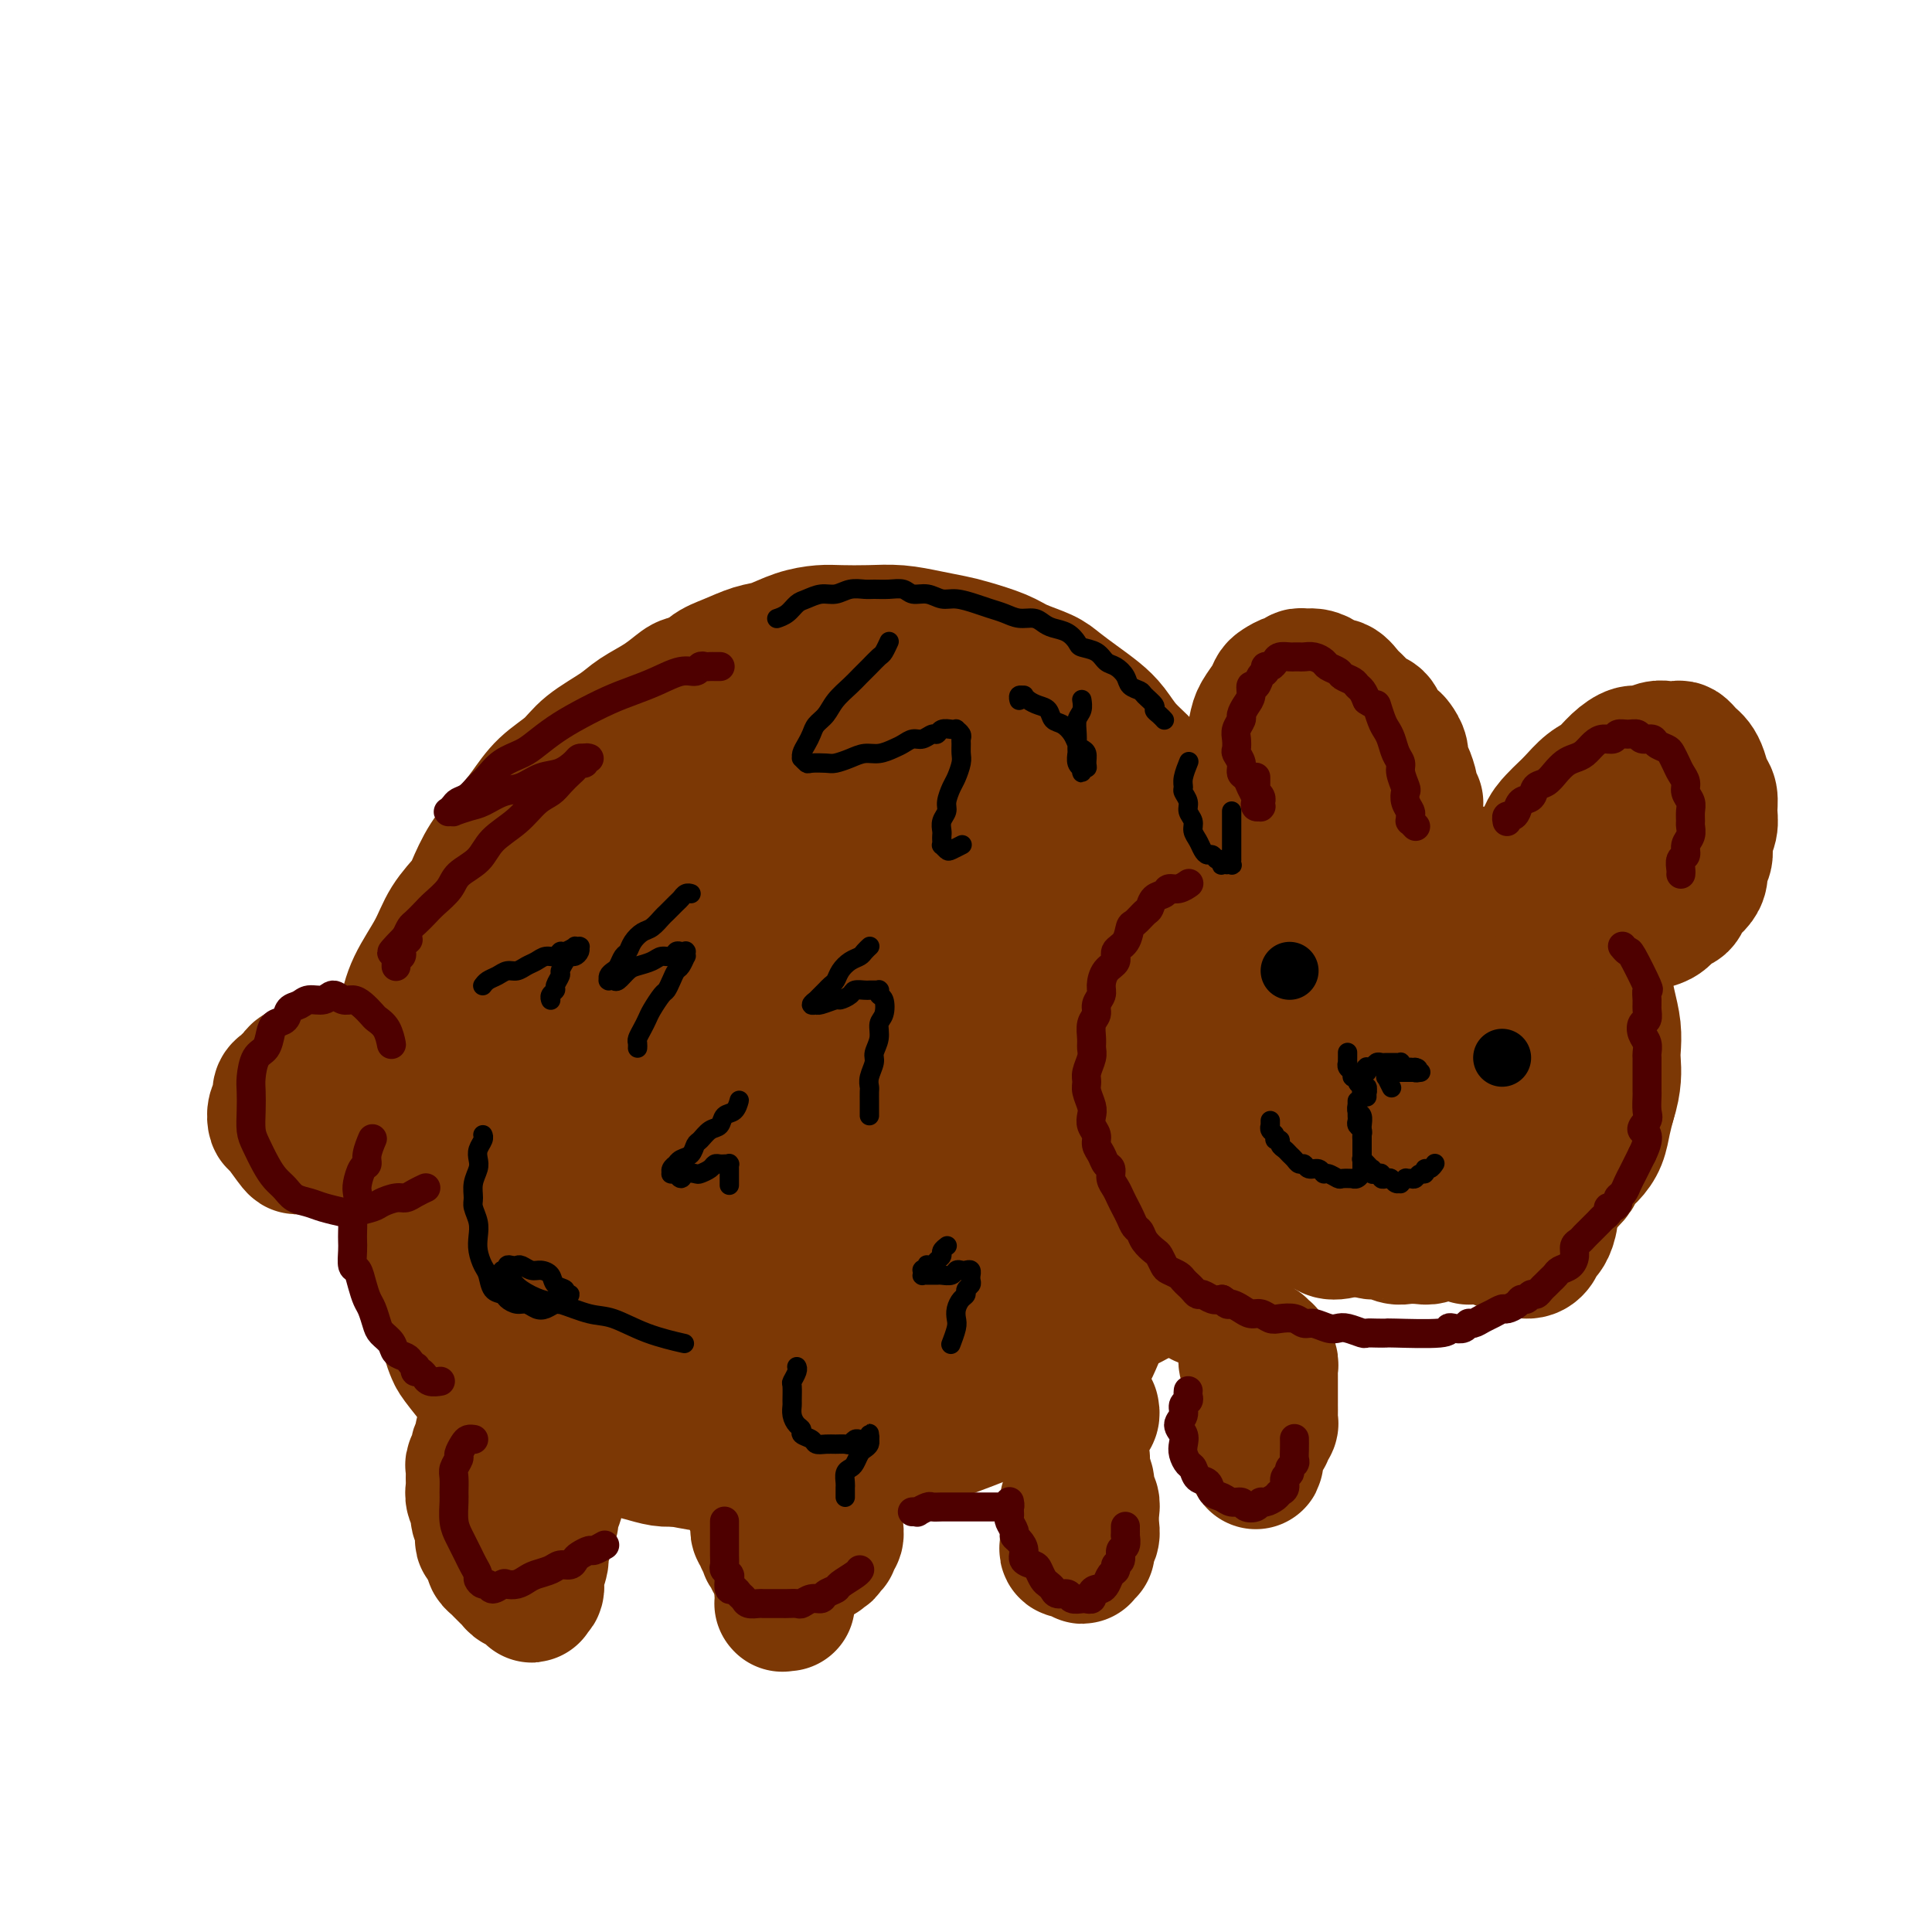 <svg viewBox='0 0 400 400' version='1.1' xmlns='http://www.w3.org/2000/svg' xmlns:xlink='http://www.w3.org/1999/xlink'><g fill='none' stroke='#7C3805' stroke-width='28' stroke-linecap='round' stroke-linejoin='round'><path d='M90,241c0.000,-0.001 0.000,-0.003 0,0c-0.000,0.003 -0.001,0.009 0,0c0.001,-0.009 0.004,-0.033 0,0c-0.004,0.033 -0.015,0.123 0,0c0.015,-0.123 0.055,-0.457 0,-1c-0.055,-0.543 -0.207,-1.293 0,-2c0.207,-0.707 0.773,-1.372 1,-2c0.227,-0.628 0.116,-1.219 0,-2c-0.116,-0.781 -0.235,-1.752 0,-3c0.235,-1.248 0.824,-2.775 1,-4c0.176,-1.225 -0.062,-2.149 0,-4c0.062,-1.851 0.424,-4.629 1,-7c0.576,-2.371 1.365,-4.334 2,-6c0.635,-1.666 1.117,-3.036 2,-5c0.883,-1.964 2.168,-4.522 3,-7c0.832,-2.478 1.211,-4.875 2,-7c0.789,-2.125 1.986,-3.978 3,-6c1.014,-2.022 1.844,-4.214 3,-6c1.156,-1.786 2.638,-3.167 4,-5c1.362,-1.833 2.603,-4.117 4,-6c1.397,-1.883 2.950,-3.364 4,-5c1.050,-1.636 1.596,-3.425 3,-5c1.404,-1.575 3.667,-2.935 5,-4c1.333,-1.065 1.735,-1.836 3,-3c1.265,-1.164 3.393,-2.720 5,-4c1.607,-1.280 2.691,-2.283 4,-3c1.309,-0.717 2.841,-1.147 4,-2c1.159,-0.853 1.943,-2.130 3,-3c1.057,-0.870 2.387,-1.333 4,-2c1.613,-0.667 3.511,-1.538 5,-2c1.489,-0.462 2.571,-0.516 4,-1c1.429,-0.484 3.206,-1.398 5,-2c1.794,-0.602 3.606,-0.890 5,-1c1.394,-0.110 2.372,-0.040 4,0c1.628,0.040 3.906,0.051 6,0c2.094,-0.051 4.003,-0.165 6,0c1.997,0.165 4.083,0.611 6,1c1.917,0.389 3.665,0.723 5,1c1.335,0.277 2.257,0.496 4,1c1.743,0.504 4.307,1.293 6,2c1.693,0.707 2.515,1.333 4,2c1.485,0.667 3.633,1.374 5,2c1.367,0.626 1.954,1.171 3,2c1.046,0.829 2.552,1.943 4,3c1.448,1.057 2.838,2.056 4,3c1.162,0.944 2.097,1.831 3,3c0.903,1.169 1.776,2.619 3,4c1.224,1.381 2.799,2.695 4,4c1.201,1.305 2.026,2.603 3,4c0.974,1.397 2.095,2.894 3,4c0.905,1.106 1.594,1.821 2,3c0.406,1.179 0.528,2.821 1,4c0.472,1.179 1.292,1.893 2,3c0.708,1.107 1.302,2.607 2,4c0.698,1.393 1.499,2.680 2,4c0.501,1.320 0.701,2.673 1,4c0.299,1.327 0.696,2.626 1,4c0.304,1.374 0.515,2.821 1,4c0.485,1.179 1.242,2.089 2,3'/><path d='M257,200c1.957,5.839 0.849,5.436 1,7c0.151,1.564 1.561,5.094 2,7c0.439,1.906 -0.094,2.187 0,3c0.094,0.813 0.814,2.158 1,3c0.186,0.842 -0.161,1.180 0,2c0.161,0.820 0.832,2.121 1,3c0.168,0.879 -0.165,1.336 0,2c0.165,0.664 0.829,1.536 1,2c0.171,0.464 -0.151,0.520 0,1c0.151,0.480 0.776,1.383 1,2c0.224,0.617 0.046,0.949 0,1c-0.046,0.051 0.040,-0.178 0,0c-0.040,0.178 -0.206,0.764 0,1c0.206,0.236 0.784,0.123 1,0c0.216,-0.123 0.069,-0.254 0,0c-0.069,0.254 -0.060,0.895 0,1c0.060,0.105 0.171,-0.327 0,-1c-0.171,-0.673 -0.622,-1.588 -1,-3c-0.378,-1.412 -0.681,-3.320 -1,-5c-0.319,-1.680 -0.652,-3.131 -1,-5c-0.348,-1.869 -0.709,-4.154 -1,-6c-0.291,-1.846 -0.511,-3.252 -1,-5c-0.489,-1.748 -1.248,-3.836 -2,-6c-0.752,-2.164 -1.499,-4.402 -2,-6c-0.501,-1.598 -0.757,-2.557 -2,-5c-1.243,-2.443 -3.473,-6.372 -5,-9c-1.527,-2.628 -2.352,-3.957 -3,-5c-0.648,-1.043 -1.120,-1.801 -2,-3c-0.880,-1.199 -2.168,-2.838 -3,-4c-0.832,-1.162 -1.208,-1.848 -2,-3c-0.792,-1.152 -1.999,-2.769 -3,-4c-1.001,-1.231 -1.794,-2.077 -3,-3c-1.206,-0.923 -2.824,-1.924 -4,-3c-1.176,-1.076 -1.910,-2.227 -3,-3c-1.090,-0.773 -2.535,-1.167 -4,-2c-1.465,-0.833 -2.949,-2.106 -4,-3c-1.051,-0.894 -1.668,-1.409 -3,-2c-1.332,-0.591 -3.380,-1.257 -5,-2c-1.620,-0.743 -2.811,-1.561 -4,-2c-1.189,-0.439 -2.377,-0.499 -4,-1c-1.623,-0.501 -3.683,-1.445 -5,-2c-1.317,-0.555 -1.892,-0.722 -3,-1c-1.108,-0.278 -2.750,-0.667 -4,-1c-1.250,-0.333 -2.108,-0.612 -3,-1c-0.892,-0.388 -1.817,-0.887 -3,-1c-1.183,-0.113 -2.623,0.161 -4,0c-1.377,-0.161 -2.692,-0.757 -4,-1c-1.308,-0.243 -2.608,-0.133 -4,0c-1.392,0.133 -2.876,0.288 -4,0c-1.124,-0.288 -1.887,-1.018 -3,-1c-1.113,0.018 -2.574,0.784 -4,1c-1.426,0.216 -2.815,-0.117 -4,0c-1.185,0.117 -2.165,0.685 -3,1c-0.835,0.315 -1.524,0.376 -3,1c-1.476,0.624 -3.738,1.812 -6,3'/><path d='M145,142c-4.533,1.461 -5.865,2.112 -7,3c-1.135,0.888 -2.074,2.012 -3,3c-0.926,0.988 -1.840,1.841 -3,3c-1.160,1.159 -2.567,2.623 -4,4c-1.433,1.377 -2.891,2.666 -4,4c-1.109,1.334 -1.870,2.713 -3,4c-1.130,1.287 -2.628,2.483 -4,4c-1.372,1.517 -2.618,3.356 -4,5c-1.382,1.644 -2.901,3.095 -4,5c-1.099,1.905 -1.778,4.265 -3,6c-1.222,1.735 -2.986,2.845 -4,4c-1.014,1.155 -1.279,2.356 -2,4c-0.721,1.644 -1.898,3.732 -3,5c-1.102,1.268 -2.130,1.717 -3,3c-0.870,1.283 -1.582,3.401 -2,5c-0.418,1.599 -0.542,2.679 -1,4c-0.458,1.321 -1.250,2.882 -2,4c-0.750,1.118 -1.459,1.793 -2,3c-0.541,1.207 -0.916,2.945 -1,4c-0.084,1.055 0.121,1.426 0,3c-0.121,1.574 -0.568,4.351 -1,6c-0.432,1.649 -0.848,2.170 -1,3c-0.152,0.830 -0.038,1.968 0,3c0.038,1.032 0.000,1.957 0,3c-0.000,1.043 0.037,2.204 0,3c-0.037,0.796 -0.146,1.227 0,2c0.146,0.773 0.549,1.888 1,3c0.451,1.112 0.950,2.222 1,3c0.050,0.778 -0.347,1.223 0,2c0.347,0.777 1.440,1.885 2,3c0.560,1.115 0.586,2.237 1,3c0.414,0.763 1.216,1.167 2,2c0.784,0.833 1.549,2.096 2,3c0.451,0.904 0.589,1.449 1,2c0.411,0.551 1.095,1.106 2,2c0.905,0.894 2.031,2.126 3,3c0.969,0.874 1.780,1.390 3,2c1.220,0.610 2.847,1.314 4,2c1.153,0.686 1.831,1.353 3,2c1.169,0.647 2.829,1.272 4,2c1.171,0.728 1.853,1.558 3,2c1.147,0.442 2.761,0.496 4,1c1.239,0.504 2.105,1.460 3,2c0.895,0.540 1.818,0.666 3,1c1.182,0.334 2.622,0.878 4,1c1.378,0.122 2.694,-0.178 4,0c1.306,0.178 2.603,0.833 4,1c1.397,0.167 2.894,-0.156 4,0c1.106,0.156 1.821,0.789 3,1c1.179,0.211 2.822,0.000 4,0c1.178,-0.000 1.893,0.210 3,0c1.107,-0.210 2.607,-0.840 4,-1c1.393,-0.160 2.679,0.150 4,0c1.321,-0.150 2.677,-0.761 4,-1c1.323,-0.239 2.611,-0.105 4,0c1.389,0.105 2.877,0.183 4,0c1.123,-0.183 1.879,-0.626 3,-1c1.121,-0.374 2.606,-0.678 4,-1c1.394,-0.322 2.697,-0.661 4,-1'/><path d='M183,280c7.156,-1.405 9.547,-2.418 11,-3c1.453,-0.582 1.967,-0.733 3,-1c1.033,-0.267 2.586,-0.649 4,-1c1.414,-0.351 2.689,-0.671 4,-1c1.311,-0.329 2.657,-0.665 4,-1c1.343,-0.335 2.684,-0.667 4,-1c1.316,-0.333 2.606,-0.667 4,-1c1.394,-0.333 2.893,-0.666 4,-1c1.107,-0.334 1.822,-0.670 3,-1c1.178,-0.330 2.817,-0.655 4,-1c1.183,-0.345 1.909,-0.711 3,-1c1.091,-0.289 2.546,-0.500 4,-1c1.454,-0.500 2.907,-1.288 4,-2c1.093,-0.712 1.826,-1.346 3,-2c1.174,-0.654 2.787,-1.327 4,-2c1.213,-0.673 2.024,-1.347 3,-2c0.976,-0.653 2.117,-1.286 3,-2c0.883,-0.714 1.506,-1.509 2,-2c0.494,-0.491 0.857,-0.679 2,-2c1.143,-1.321 3.065,-3.777 4,-5c0.935,-1.223 0.881,-1.214 1,-2c0.119,-0.786 0.410,-2.366 1,-4c0.590,-1.634 1.479,-3.320 2,-5c0.521,-1.680 0.672,-3.353 1,-5c0.328,-1.647 0.831,-3.270 1,-5c0.169,-1.730 0.005,-3.569 0,-5c-0.005,-1.431 0.149,-2.454 0,-4c-0.149,-1.546 -0.603,-3.614 -1,-5c-0.397,-1.386 -0.738,-2.089 -1,-3c-0.262,-0.911 -0.445,-2.029 -1,-3c-0.555,-0.971 -1.484,-1.795 -2,-3c-0.516,-1.205 -0.620,-2.792 -1,-4c-0.380,-1.208 -1.034,-2.037 -2,-3c-0.966,-0.963 -2.242,-2.061 -3,-3c-0.758,-0.939 -0.998,-1.721 -2,-3c-1.002,-1.279 -2.765,-3.055 -4,-4c-1.235,-0.945 -1.942,-1.059 -3,-2c-1.058,-0.941 -2.465,-2.708 -4,-4c-1.535,-1.292 -3.196,-2.108 -5,-3c-1.804,-0.892 -3.751,-1.859 -6,-3c-2.249,-1.141 -4.800,-2.456 -7,-3c-2.200,-0.544 -4.050,-0.317 -6,-1c-1.950,-0.683 -4.002,-2.274 -6,-3c-1.998,-0.726 -3.943,-0.585 -6,-1c-2.057,-0.415 -4.225,-1.384 -6,-2c-1.775,-0.616 -3.156,-0.879 -5,-1c-1.844,-0.121 -4.151,-0.099 -6,0c-1.849,0.099 -3.240,0.274 -5,0c-1.760,-0.274 -3.891,-0.999 -6,-1c-2.109,-0.001 -4.198,0.721 -6,1c-1.802,0.279 -3.318,0.117 -5,0c-1.682,-0.117 -3.530,-0.187 -5,0c-1.470,0.187 -2.560,0.631 -4,1c-1.440,0.369 -3.228,0.662 -5,1c-1.772,0.338 -3.526,0.719 -5,1c-1.474,0.281 -2.666,0.460 -4,1c-1.334,0.540 -2.810,1.440 -4,2c-1.190,0.560 -2.095,0.780 -3,1'/><path d='M137,170c-7.606,2.057 -6.122,3.200 -6,4c0.122,0.800 -1.118,1.258 -2,2c-0.882,0.742 -1.406,1.767 -2,3c-0.594,1.233 -1.259,2.673 -2,4c-0.741,1.327 -1.559,2.541 -2,4c-0.441,1.459 -0.507,3.165 -1,5c-0.493,1.835 -1.415,3.800 -2,6c-0.585,2.200 -0.833,4.634 -1,7c-0.167,2.366 -0.253,4.662 0,7c0.253,2.338 0.845,4.717 1,7c0.155,2.283 -0.125,4.470 0,7c0.125,2.530 0.656,5.404 1,8c0.344,2.596 0.500,4.914 1,7c0.500,2.086 1.345,3.938 2,6c0.655,2.062 1.119,4.333 2,6c0.881,1.667 2.178,2.731 3,4c0.822,1.269 1.168,2.742 2,4c0.832,1.258 2.151,2.299 3,3c0.849,0.701 1.230,1.061 3,2c1.770,0.939 4.930,2.458 7,3c2.070,0.542 3.050,0.109 4,0c0.950,-0.109 1.871,0.106 3,0c1.129,-0.106 2.466,-0.533 4,-1c1.534,-0.467 3.264,-0.975 5,-2c1.736,-1.025 3.477,-2.566 5,-4c1.523,-1.434 2.826,-2.760 4,-4c1.174,-1.240 2.217,-2.394 3,-4c0.783,-1.606 1.306,-3.665 3,-6c1.694,-2.335 4.560,-4.947 6,-8c1.440,-3.053 1.456,-6.548 2,-10c0.544,-3.452 1.618,-6.860 2,-10c0.382,-3.140 0.073,-6.012 0,-9c-0.073,-2.988 0.091,-6.092 0,-9c-0.091,-2.908 -0.438,-5.619 -1,-8c-0.562,-2.381 -1.338,-4.430 -2,-6c-0.662,-1.570 -1.208,-2.659 -2,-4c-0.792,-1.341 -1.830,-2.934 -3,-4c-1.170,-1.066 -2.472,-1.603 -4,-2c-1.528,-0.397 -3.282,-0.652 -5,-1c-1.718,-0.348 -3.400,-0.788 -5,-1c-1.600,-0.212 -3.119,-0.197 -5,0c-1.881,0.197 -4.124,0.575 -6,1c-1.876,0.425 -3.387,0.896 -5,2c-1.613,1.104 -3.330,2.842 -5,4c-1.670,1.158 -3.293,1.735 -5,3c-1.707,1.265 -3.497,3.219 -5,5c-1.503,1.781 -2.720,3.388 -4,5c-1.280,1.612 -2.623,3.230 -4,5c-1.377,1.770 -2.788,3.691 -4,6c-1.212,2.309 -2.227,5.004 -3,8c-0.773,2.996 -1.306,6.292 -2,9c-0.694,2.708 -1.550,4.829 -2,7c-0.450,2.171 -0.495,4.394 0,7c0.495,2.606 1.528,5.597 2,8c0.472,2.403 0.383,4.220 1,6c0.617,1.780 1.942,3.524 3,5c1.058,1.476 1.851,2.684 3,4c1.149,1.316 2.656,2.739 4,4c1.344,1.261 2.527,2.360 4,3c1.473,0.640 3.237,0.820 5,1'/><path d='M135,269c2.232,1.000 3.313,1.500 5,2c1.687,0.500 3.980,0.999 6,1c2.020,0.001 3.767,-0.496 6,-1c2.233,-0.504 4.954,-1.015 7,-2c2.046,-0.985 3.418,-2.444 5,-4c1.582,-1.556 3.374,-3.209 5,-5c1.626,-1.791 3.087,-3.719 5,-6c1.913,-2.281 4.279,-4.916 6,-9c1.721,-4.084 2.795,-9.616 4,-14c1.205,-4.384 2.539,-7.619 3,-12c0.461,-4.381 0.049,-9.907 0,-14c-0.049,-4.093 0.267,-6.752 0,-10c-0.267,-3.248 -1.115,-7.086 -2,-10c-0.885,-2.914 -1.807,-4.903 -3,-7c-1.193,-2.097 -2.659,-4.303 -4,-6c-1.341,-1.697 -2.559,-2.885 -4,-4c-1.441,-1.115 -3.105,-2.158 -5,-3c-1.895,-0.842 -4.022,-1.484 -6,-2c-1.978,-0.516 -3.808,-0.905 -6,-1c-2.192,-0.095 -4.747,0.105 -7,0c-2.253,-0.105 -4.205,-0.516 -8,1c-3.795,1.516 -9.431,4.960 -13,7c-3.569,2.040 -5.069,2.676 -7,4c-1.931,1.324 -4.293,3.337 -6,5c-1.707,1.663 -2.758,2.976 -4,5c-1.242,2.024 -2.676,4.758 -4,7c-1.324,2.242 -2.539,3.991 -4,7c-1.461,3.009 -3.169,7.279 -4,11c-0.831,3.721 -0.785,6.892 -1,10c-0.215,3.108 -0.691,6.151 -1,9c-0.309,2.849 -0.452,5.504 0,8c0.452,2.496 1.498,4.833 2,7c0.502,2.167 0.458,4.163 1,6c0.542,1.837 1.668,3.514 3,5c1.332,1.486 2.871,2.781 4,4c1.129,1.219 1.850,2.360 3,3c1.150,0.640 2.729,0.777 4,1c1.271,0.223 2.233,0.530 3,1c0.767,0.470 1.340,1.102 2,1c0.660,-0.102 1.406,-0.940 2,-1c0.594,-0.060 1.036,0.656 2,0c0.964,-0.656 2.451,-2.686 3,-4c0.549,-1.314 0.159,-1.914 0,-3c-0.159,-1.086 -0.087,-2.658 0,-4c0.087,-1.342 0.189,-2.455 0,-4c-0.189,-1.545 -0.670,-3.524 -1,-5c-0.330,-1.476 -0.510,-2.450 -1,-4c-0.490,-1.550 -1.290,-3.676 -2,-5c-0.710,-1.324 -1.330,-1.846 -2,-3c-0.670,-1.154 -1.391,-2.939 -2,-4c-0.609,-1.061 -1.108,-1.399 -2,-2c-0.892,-0.601 -2.178,-1.467 -3,-2c-0.822,-0.533 -1.180,-0.735 -2,-1c-0.820,-0.265 -2.103,-0.593 -3,-1c-0.897,-0.407 -1.409,-0.894 -2,-1c-0.591,-0.106 -1.262,0.167 -2,0c-0.738,-0.167 -1.545,-0.776 -2,-1c-0.455,-0.224 -0.559,-0.064 -1,0c-0.441,0.064 -1.221,0.032 -2,0'/><path d='M100,219c-2.361,-0.392 -1.262,0.627 -1,1c0.262,0.373 -0.312,0.100 -1,0c-0.688,-0.100 -1.490,-0.027 -2,0c-0.510,0.027 -0.728,0.008 -1,0c-0.272,-0.008 -0.599,-0.006 -1,0c-0.401,0.006 -0.877,0.016 -1,0c-0.123,-0.016 0.107,-0.059 0,0c-0.107,0.059 -0.550,0.219 -1,0c-0.450,-0.219 -0.906,-0.819 -1,-1c-0.094,-0.181 0.174,0.055 0,0c-0.174,-0.055 -0.791,-0.400 -1,-1c-0.209,-0.600 -0.012,-1.454 0,-2c0.012,-0.546 -0.163,-0.785 0,-3c0.163,-2.215 0.662,-6.408 1,-9c0.338,-2.592 0.515,-3.585 1,-5c0.485,-1.415 1.276,-3.252 2,-5c0.724,-1.748 1.379,-3.408 2,-5c0.621,-1.592 1.207,-3.118 2,-5c0.793,-1.882 1.794,-4.120 3,-6c1.206,-1.880 2.616,-3.401 4,-5c1.384,-1.599 2.740,-3.274 4,-5c1.260,-1.726 2.422,-3.501 4,-5c1.578,-1.499 3.573,-2.722 5,-4c1.427,-1.278 2.287,-2.612 4,-4c1.713,-1.388 4.278,-2.829 6,-4c1.722,-1.171 2.602,-2.071 4,-3c1.398,-0.929 3.315,-1.889 5,-3c1.685,-1.111 3.137,-2.375 4,-3c0.863,-0.625 1.138,-0.611 3,-1c1.862,-0.389 5.311,-1.179 7,-2c1.689,-0.821 1.619,-1.671 2,-2c0.381,-0.329 1.212,-0.137 2,0c0.788,0.137 1.532,0.219 2,0c0.468,-0.219 0.662,-0.739 1,-1c0.338,-0.261 0.822,-0.263 1,0c0.178,0.263 0.049,0.792 0,1c-0.049,0.208 -0.018,0.096 0,0c0.018,-0.096 0.024,-0.177 0,0c-0.024,0.177 -0.078,0.613 0,1c0.078,0.387 0.287,0.726 0,1c-0.287,0.274 -1.069,0.484 -2,1c-0.931,0.516 -2.011,1.338 -3,2c-0.989,0.662 -1.888,1.162 -3,2c-1.112,0.838 -2.437,2.012 -4,3c-1.563,0.988 -3.366,1.790 -5,3c-1.634,1.210 -3.100,2.830 -5,4c-1.900,1.170 -4.233,1.891 -6,3c-1.767,1.109 -2.968,2.605 -5,4c-2.032,1.395 -4.893,2.687 -7,4c-2.107,1.313 -3.458,2.646 -5,4c-1.542,1.354 -3.274,2.727 -5,4c-1.726,1.273 -3.447,2.445 -5,4c-1.553,1.555 -2.937,3.492 -4,5c-1.063,1.508 -1.804,2.588 -3,4c-1.196,1.412 -2.845,3.155 -4,5c-1.155,1.845 -1.815,3.790 -3,6c-1.185,2.210 -2.895,4.685 -4,7c-1.105,2.315 -1.605,4.469 -2,7c-0.395,2.531 -0.684,5.437 -1,8c-0.316,2.563 -0.658,4.781 -1,7'/><path d='M82,226c-0.717,4.580 -0.509,5.029 0,7c0.509,1.971 1.321,5.464 2,8c0.679,2.536 1.226,4.114 2,6c0.774,1.886 1.777,4.080 3,6c1.223,1.920 2.667,3.564 4,5c1.333,1.436 2.554,2.662 4,4c1.446,1.338 3.118,2.788 5,4c1.882,1.212 3.976,2.187 6,3c2.024,0.813 3.979,1.463 6,2c2.021,0.537 4.110,0.960 6,1c1.890,0.040 3.583,-0.303 5,0c1.417,0.303 2.559,1.251 7,-1c4.441,-2.251 12.180,-7.702 16,-11c3.820,-3.298 3.720,-4.444 5,-7c1.280,-2.556 3.939,-6.523 6,-11c2.061,-4.477 3.522,-9.463 5,-14c1.478,-4.537 2.971,-8.626 4,-13c1.029,-4.374 1.593,-9.034 2,-13c0.407,-3.966 0.657,-7.237 1,-10c0.343,-2.763 0.780,-5.017 1,-7c0.220,-1.983 0.225,-3.694 0,-5c-0.225,-1.306 -0.678,-2.207 -1,-3c-0.322,-0.793 -0.513,-1.478 -1,-2c-0.487,-0.522 -1.270,-0.880 -2,-1c-0.730,-0.120 -1.406,-0.002 -2,0c-0.594,0.002 -1.107,-0.111 -2,0c-0.893,0.111 -2.167,0.446 -3,1c-0.833,0.554 -1.223,1.325 -2,2c-0.777,0.675 -1.939,1.253 -3,2c-1.061,0.747 -2.021,1.663 -3,3c-0.979,1.337 -1.978,3.095 -3,5c-1.022,1.905 -2.066,3.958 -3,6c-0.934,2.042 -1.756,4.074 -3,7c-1.244,2.926 -2.908,6.747 -4,10c-1.092,3.253 -1.611,5.937 -2,9c-0.389,3.063 -0.648,6.505 -1,9c-0.352,2.495 -0.797,4.043 -1,6c-0.203,1.957 -0.164,4.321 0,6c0.164,1.679 0.452,2.671 1,4c0.548,1.329 1.357,2.996 2,4c0.643,1.004 1.122,1.346 2,2c0.878,0.654 2.156,1.619 3,2c0.844,0.381 1.256,0.179 2,0c0.744,-0.179 1.822,-0.336 3,-1c1.178,-0.664 2.456,-1.835 4,-3c1.544,-1.165 3.354,-2.325 5,-4c1.646,-1.675 3.129,-3.867 5,-7c1.871,-3.133 4.130,-7.209 6,-11c1.870,-3.791 3.349,-7.298 4,-11c0.651,-3.702 0.473,-7.600 1,-11c0.527,-3.400 1.758,-6.302 2,-9c0.242,-2.698 -0.506,-5.192 -1,-7c-0.494,-1.808 -0.736,-2.929 -1,-4c-0.264,-1.071 -0.551,-2.091 -1,-3c-0.449,-0.909 -1.058,-1.708 -2,-2c-0.942,-0.292 -2.215,-0.079 -3,0c-0.785,0.079 -1.081,0.022 -2,0c-0.919,-0.022 -2.459,-0.011 -4,0'/><path d='M162,179c-2.041,0.315 -2.645,1.103 -4,2c-1.355,0.897 -3.461,1.902 -5,3c-1.539,1.098 -2.510,2.288 -4,4c-1.490,1.712 -3.498,3.946 -5,6c-1.502,2.054 -2.498,3.929 -4,7c-1.502,3.071 -3.510,7.338 -5,11c-1.490,3.662 -2.460,6.718 -3,10c-0.540,3.282 -0.648,6.791 -1,10c-0.352,3.209 -0.948,6.119 -1,9c-0.052,2.881 0.438,5.734 1,8c0.562,2.266 1.195,3.944 2,6c0.805,2.056 1.783,4.489 3,6c1.217,1.511 2.673,2.102 4,3c1.327,0.898 2.524,2.105 4,3c1.476,0.895 3.229,1.478 5,2c1.771,0.522 3.560,0.983 6,1c2.440,0.017 5.533,-0.410 8,-1c2.467,-0.590 4.310,-1.344 6,-2c1.690,-0.656 3.227,-1.215 6,-4c2.773,-2.785 6.783,-7.796 9,-11c2.217,-3.204 2.640,-4.602 4,-8c1.360,-3.398 3.658,-8.796 5,-13c1.342,-4.204 1.727,-7.214 2,-11c0.273,-3.786 0.435,-8.347 0,-12c-0.435,-3.653 -1.468,-6.398 -2,-9c-0.532,-2.602 -0.564,-5.062 -1,-7c-0.436,-1.938 -1.275,-3.354 -2,-4c-0.725,-0.646 -1.334,-0.521 -2,-1c-0.666,-0.479 -1.388,-1.561 -2,-2c-0.612,-0.439 -1.112,-0.235 -2,0c-0.888,0.235 -2.162,0.502 -3,1c-0.838,0.498 -1.239,1.225 -2,2c-0.761,0.775 -1.882,1.596 -3,3c-1.118,1.404 -2.233,3.392 -3,5c-0.767,1.608 -1.186,2.837 -2,5c-0.814,2.163 -2.023,5.262 -3,8c-0.977,2.738 -1.721,5.116 -2,8c-0.279,2.884 -0.094,6.273 0,9c0.094,2.727 0.097,4.792 0,7c-0.097,2.208 -0.293,4.559 0,7c0.293,2.441 1.076,4.972 2,7c0.924,2.028 1.990,3.553 3,5c1.010,1.447 1.963,2.817 3,4c1.037,1.183 2.159,2.179 3,3c0.841,0.821 1.401,1.466 3,2c1.599,0.534 4.238,0.956 6,1c1.762,0.044 2.647,-0.290 4,-1c1.353,-0.710 3.172,-1.794 5,-3c1.828,-1.206 3.663,-2.533 5,-4c1.337,-1.467 2.176,-3.075 4,-6c1.824,-2.925 4.632,-7.169 7,-11c2.368,-3.831 4.297,-7.249 6,-11c1.703,-3.751 3.181,-7.834 4,-12c0.819,-4.166 0.977,-8.416 1,-12c0.023,-3.584 -0.091,-6.501 0,-9c0.091,-2.499 0.386,-4.578 0,-6c-0.386,-1.422 -1.454,-2.185 -2,-3c-0.546,-0.815 -0.570,-1.681 -1,-2c-0.430,-0.319 -1.266,-0.091 -2,0c-0.734,0.091 -1.367,0.046 -2,0'/><path d='M215,182c-1.389,-0.561 -1.361,0.537 -2,1c-0.639,0.463 -1.945,0.292 -3,1c-1.055,0.708 -1.858,2.294 -3,4c-1.142,1.706 -2.624,3.533 -4,5c-1.376,1.467 -2.645,2.574 -4,5c-1.355,2.426 -2.794,6.172 -4,10c-1.206,3.828 -2.177,7.737 -3,11c-0.823,3.263 -1.496,5.881 -2,9c-0.504,3.119 -0.838,6.739 -1,10c-0.162,3.261 -0.153,6.162 0,9c0.153,2.838 0.449,5.612 1,8c0.551,2.388 1.357,4.391 2,6c0.643,1.609 1.122,2.824 2,4c0.878,1.176 2.153,2.314 3,3c0.847,0.686 1.264,0.921 2,1c0.736,0.079 1.791,0.003 3,0c1.209,-0.003 2.571,0.066 4,0c1.429,-0.066 2.926,-0.267 5,-2c2.074,-1.733 4.727,-4.997 6,-5c1.273,-0.003 1.166,3.256 5,-7c3.834,-10.256 11.609,-34.026 15,-46c3.391,-11.974 2.398,-12.151 2,-15c-0.398,-2.849 -0.200,-8.371 0,-12c0.200,-3.629 0.401,-5.365 0,-7c-0.401,-1.635 -1.405,-3.169 -2,-4c-0.595,-0.831 -0.781,-0.959 -1,-1c-0.219,-0.041 -0.471,0.006 -1,0c-0.529,-0.006 -1.336,-0.065 -2,0c-0.664,0.065 -1.185,0.255 -2,1c-0.815,0.745 -1.923,2.044 -3,3c-1.077,0.956 -2.123,1.569 -3,3c-0.877,1.431 -1.587,3.681 -3,6c-1.413,2.319 -3.530,4.708 -5,7c-1.470,2.292 -2.293,4.488 -3,7c-0.707,2.512 -1.300,5.341 -2,8c-0.700,2.659 -1.509,5.147 -2,8c-0.491,2.853 -0.666,6.071 -1,9c-0.334,2.929 -0.828,5.568 -1,8c-0.172,2.432 -0.022,4.657 0,7c0.022,2.343 -0.086,4.803 0,7c0.086,2.197 0.364,4.131 1,6c0.636,1.869 1.629,3.672 2,5c0.371,1.328 0.118,2.180 1,3c0.882,0.820 2.898,1.609 4,2c1.102,0.391 1.289,0.384 2,0c0.711,-0.384 1.947,-1.147 3,-2c1.053,-0.853 1.925,-1.798 3,-3c1.075,-1.202 2.355,-2.661 4,-5c1.645,-2.339 3.656,-5.557 5,-9c1.344,-3.443 2.021,-7.110 3,-11c0.979,-3.890 2.259,-8.001 3,-11c0.741,-2.999 0.943,-4.884 1,-7c0.057,-2.116 -0.030,-4.462 0,-6c0.030,-1.538 0.176,-2.269 0,-3c-0.176,-0.731 -0.676,-1.464 -1,-2c-0.324,-0.536 -0.472,-0.875 -1,-1c-0.528,-0.125 -1.437,-0.036 -2,0c-0.563,0.036 -0.782,0.018 -1,0'/><path d='M235,200c-1.436,-0.336 -2.525,0.325 -3,1c-0.475,0.675 -0.336,1.364 -1,2c-0.664,0.636 -2.132,1.218 -3,2c-0.868,0.782 -1.136,1.765 -2,3c-0.864,1.235 -2.323,2.724 -3,5c-0.677,2.276 -0.570,5.339 -1,8c-0.430,2.661 -1.395,4.921 -2,7c-0.605,2.079 -0.850,3.979 -1,6c-0.150,2.021 -0.205,4.165 0,6c0.205,1.835 0.668,3.361 1,5c0.332,1.639 0.531,3.392 1,5c0.469,1.608 1.209,3.070 2,4c0.791,0.930 1.634,1.329 2,2c0.366,0.671 0.254,1.615 2,2c1.746,0.385 5.349,0.213 7,0c1.651,-0.213 1.349,-0.466 2,-1c0.651,-0.534 2.254,-1.349 3,-2c0.746,-0.651 0.634,-1.139 1,-2c0.366,-0.861 1.209,-2.095 2,-3c0.791,-0.905 1.528,-1.482 2,-3c0.472,-1.518 0.677,-3.979 1,-6c0.323,-2.021 0.763,-3.602 1,-5c0.237,-1.398 0.271,-2.613 0,-4c-0.271,-1.387 -0.846,-2.946 -1,-4c-0.154,-1.054 0.114,-1.603 0,-2c-0.114,-0.397 -0.608,-0.643 -1,-1c-0.392,-0.357 -0.681,-0.825 -1,-1c-0.319,-0.175 -0.666,-0.058 -1,0c-0.334,0.058 -0.654,0.058 -1,0c-0.346,-0.058 -0.719,-0.172 -1,0c-0.281,0.172 -0.472,0.630 -1,1c-0.528,0.370 -1.393,0.651 -2,1c-0.607,0.349 -0.955,0.765 -2,1c-1.045,0.235 -2.785,0.288 -4,1c-1.215,0.712 -1.903,2.081 -3,3c-1.097,0.919 -2.601,1.386 -4,2c-1.399,0.614 -2.692,1.375 -4,2c-1.308,0.625 -2.632,1.115 -4,2c-1.368,0.885 -2.780,2.165 -4,3c-1.220,0.835 -2.248,1.224 -4,2c-1.752,0.776 -4.228,1.940 -6,3c-1.772,1.060 -2.841,2.017 -4,3c-1.159,0.983 -2.410,1.993 -4,3c-1.590,1.007 -3.520,2.012 -5,3c-1.480,0.988 -2.511,1.960 -4,3c-1.489,1.040 -3.437,2.147 -5,3c-1.563,0.853 -2.742,1.451 -4,2c-1.258,0.549 -2.594,1.049 -4,2c-1.406,0.951 -2.883,2.352 -4,3c-1.117,0.648 -1.874,0.545 -3,1c-1.126,0.455 -2.622,1.470 -4,2c-1.378,0.530 -2.638,0.575 -4,1c-1.362,0.425 -2.827,1.231 -4,2c-1.173,0.769 -2.055,1.501 -3,2c-0.945,0.499 -1.955,0.763 -3,1c-1.045,0.237 -2.125,0.445 -3,1c-0.875,0.555 -1.543,1.457 -2,2c-0.457,0.543 -0.702,0.727 -1,1c-0.298,0.273 -0.649,0.637 -1,1'/><path d='M140,281c-15.852,9.062 -4.981,3.215 -1,1c3.981,-2.215 1.071,-0.800 0,0c-1.071,0.800 -0.302,0.985 0,1c0.302,0.015 0.136,-0.139 0,0c-0.136,0.139 -0.242,0.572 0,1c0.242,0.428 0.833,0.853 1,1c0.167,0.147 -0.088,0.018 1,1c1.088,0.982 3.519,3.075 5,4c1.481,0.925 2.011,0.683 3,1c0.989,0.317 2.438,1.194 4,2c1.562,0.806 3.236,1.540 5,2c1.764,0.460 3.619,0.645 5,1c1.381,0.355 2.287,0.880 4,1c1.713,0.120 4.234,-0.164 6,0c1.766,0.164 2.777,0.777 4,1c1.223,0.223 2.657,0.057 4,0c1.343,-0.057 2.593,-0.003 4,0c1.407,0.003 2.969,-0.044 4,0c1.031,0.044 1.530,0.178 5,-1c3.470,-1.178 9.912,-3.668 13,-5c3.088,-1.332 2.822,-1.507 3,-2c0.178,-0.493 0.800,-1.303 2,-2c1.200,-0.697 2.977,-1.281 4,-2c1.023,-0.719 1.293,-1.572 2,-2c0.707,-0.428 1.851,-0.432 3,-1c1.149,-0.568 2.303,-1.700 3,-2c0.697,-0.300 0.936,0.232 2,-2c1.064,-2.232 2.952,-7.227 4,-9c1.048,-1.773 1.255,-0.323 2,0c0.745,0.323 2.030,-0.480 3,-1c0.970,-0.520 1.627,-0.757 2,-1c0.373,-0.243 0.462,-0.491 1,-1c0.538,-0.509 1.525,-1.280 2,-2c0.475,-0.720 0.438,-1.389 1,-2c0.562,-0.611 1.724,-1.164 2,-2c0.276,-0.836 -0.333,-1.955 0,-3c0.333,-1.045 1.609,-2.016 2,-3c0.391,-0.984 -0.105,-1.981 0,-3c0.105,-1.019 0.809,-2.061 1,-3c0.191,-0.939 -0.131,-1.775 0,-3c0.131,-1.225 0.715,-2.838 1,-5c0.285,-2.162 0.272,-4.871 0,-7c-0.272,-2.129 -0.804,-3.677 -1,-5c-0.196,-1.323 -0.055,-2.422 0,-4c0.055,-1.578 0.025,-3.634 0,-5c-0.025,-1.366 -0.044,-2.043 0,-3c0.044,-0.957 0.153,-2.195 0,-3c-0.153,-0.805 -0.566,-1.177 -1,-2c-0.434,-0.823 -0.889,-2.097 -1,-3c-0.111,-0.903 0.121,-1.435 0,-2c-0.121,-0.565 -0.596,-1.162 -1,-2c-0.404,-0.838 -0.737,-1.915 -1,-3c-0.263,-1.085 -0.454,-2.177 -1,-3c-0.546,-0.823 -1.445,-1.375 -2,-2c-0.555,-0.625 -0.765,-1.322 -1,-2c-0.235,-0.678 -0.496,-1.337 -1,-2c-0.504,-0.663 -1.252,-1.332 -2,-2'/><path d='M235,191c-2.464,-4.352 -3.125,-3.732 -4,-4c-0.875,-0.268 -1.966,-1.423 -3,-2c-1.034,-0.577 -2.012,-0.574 -3,-1c-0.988,-0.426 -1.985,-1.281 -3,-2c-1.015,-0.719 -2.047,-1.302 -3,-2c-0.953,-0.698 -1.826,-1.510 -3,-2c-1.174,-0.490 -2.647,-0.657 -4,-1c-1.353,-0.343 -2.584,-0.862 -4,-1c-1.416,-0.138 -3.017,0.107 -5,0c-1.983,-0.107 -4.346,-0.564 -6,-1c-1.654,-0.436 -2.597,-0.850 -4,-1c-1.403,-0.150 -3.266,-0.037 -5,0c-1.734,0.037 -3.337,-0.001 -5,0c-1.663,0.001 -3.384,0.042 -5,0c-1.616,-0.042 -3.125,-0.165 -5,0c-1.875,0.165 -4.114,0.619 -6,1c-1.886,0.381 -3.419,0.690 -5,1c-1.581,0.310 -3.210,0.621 -5,1c-1.790,0.379 -3.741,0.824 -5,1c-1.259,0.176 -1.825,0.081 -5,2c-3.175,1.919 -8.960,5.853 -12,8c-3.040,2.147 -3.335,2.509 -4,3c-0.665,0.491 -1.699,1.113 -3,2c-1.301,0.887 -2.870,2.039 -4,3c-1.130,0.961 -1.821,1.730 -3,3c-1.179,1.270 -2.846,3.042 -4,4c-1.154,0.958 -1.793,1.101 -3,2c-1.207,0.899 -2.981,2.554 -4,4c-1.019,1.446 -1.284,2.683 -2,4c-0.716,1.317 -1.882,2.715 -3,4c-1.118,1.285 -2.187,2.458 -3,4c-0.813,1.542 -1.370,3.454 -2,5c-0.630,1.546 -1.335,2.727 -2,4c-0.665,1.273 -1.291,2.636 -2,4c-0.709,1.364 -1.500,2.727 -2,4c-0.500,1.273 -0.708,2.455 -1,4c-0.292,1.545 -0.667,3.451 -1,5c-0.333,1.549 -0.625,2.739 -1,4c-0.375,1.261 -0.834,2.591 -1,4c-0.166,1.409 -0.038,2.897 0,4c0.038,1.103 -0.015,1.821 0,3c0.015,1.179 0.098,2.820 0,4c-0.098,1.180 -0.378,1.900 0,3c0.378,1.100 1.414,2.579 2,4c0.586,1.421 0.722,2.782 1,4c0.278,1.218 0.699,2.291 1,3c0.301,0.709 0.481,1.055 2,3c1.519,1.945 4.377,5.491 6,7c1.623,1.509 2.012,0.981 4,2c1.988,1.019 5.575,3.583 9,5c3.425,1.417 6.689,1.686 9,2c2.311,0.314 3.671,0.672 5,1c1.329,0.328 2.627,0.627 4,1c1.373,0.373 2.821,0.821 4,1c1.179,0.179 2.090,0.090 3,0'/><path d='M140,302c5.084,0.999 5.293,0.996 6,1c0.707,0.004 1.910,0.016 3,0c1.090,-0.016 2.065,-0.060 3,0c0.935,0.060 1.828,0.223 3,0c1.172,-0.223 2.624,-0.833 4,-1c1.376,-0.167 2.678,0.110 4,0c1.322,-0.110 2.664,-0.606 4,-1c1.336,-0.394 2.668,-0.687 4,-1c1.332,-0.313 2.666,-0.646 4,-1c1.334,-0.354 2.668,-0.729 4,-1c1.332,-0.271 2.660,-0.440 4,-1c1.340,-0.560 2.690,-1.513 4,-2c1.310,-0.487 2.578,-0.508 4,-1c1.422,-0.492 2.997,-1.456 4,-2c1.003,-0.544 1.434,-0.668 2,-1c0.566,-0.332 1.266,-0.874 2,-1c0.734,-0.126 1.503,0.162 2,0c0.497,-0.162 0.721,-0.775 1,-1c0.279,-0.225 0.614,-0.060 1,0c0.386,0.060 0.825,0.017 1,0c0.175,-0.017 0.088,-0.009 0,0'/><path d='M290,183c0.007,-0.002 0.014,-0.004 0,0c-0.014,0.004 -0.048,0.015 0,0c0.048,-0.015 0.179,-0.057 0,0c-0.179,0.057 -0.667,0.212 -1,0c-0.333,-0.212 -0.512,-0.790 -1,-1c-0.488,-0.210 -1.285,-0.052 -2,0c-0.715,0.052 -1.346,-0.001 -2,0c-0.654,0.001 -1.330,0.056 -2,0c-0.670,-0.056 -1.334,-0.223 -2,0c-0.666,0.223 -1.333,0.838 -2,1c-0.667,0.162 -1.333,-0.127 -2,0c-0.667,0.127 -1.333,0.672 -2,1c-0.667,0.328 -1.333,0.439 -2,1c-0.667,0.561 -1.333,1.571 -2,2c-0.667,0.429 -1.334,0.278 -2,1c-0.666,0.722 -1.329,2.318 -2,3c-0.671,0.682 -1.349,0.451 -2,1c-0.651,0.549 -1.274,1.878 -2,3c-0.726,1.122 -1.556,2.037 -2,3c-0.444,0.963 -0.501,1.975 -1,3c-0.499,1.025 -1.440,2.063 -2,3c-0.560,0.937 -0.739,1.773 -1,3c-0.261,1.227 -0.603,2.847 -1,4c-0.397,1.153 -0.849,1.841 -1,3c-0.151,1.159 -0.000,2.788 0,4c0.000,1.212 -0.151,2.005 0,3c0.151,0.995 0.603,2.192 1,3c0.397,0.808 0.740,1.227 1,2c0.260,0.773 0.439,1.902 1,3c0.561,1.098 1.505,2.167 2,3c0.495,0.833 0.542,1.429 1,2c0.458,0.571 1.325,1.115 2,2c0.675,0.885 1.156,2.109 2,3c0.844,0.891 2.052,1.447 3,2c0.948,0.553 1.635,1.102 3,2c1.365,0.898 3.407,2.143 5,3c1.593,0.857 2.737,1.325 4,2c1.263,0.675 2.645,1.558 4,2c1.355,0.442 2.684,0.444 4,1c1.316,0.556 2.621,1.667 4,2c1.379,0.333 2.833,-0.111 4,0c1.167,0.111 2.046,0.778 3,1c0.954,0.222 1.984,0.000 3,0c1.016,-0.000 2.018,0.221 3,0c0.982,-0.221 1.945,-0.886 3,-1c1.055,-0.114 2.203,0.321 3,0c0.797,-0.321 1.243,-1.399 2,-2c0.757,-0.601 1.827,-0.723 3,-1c1.173,-0.277 2.451,-0.707 3,-1c0.549,-0.293 0.370,-0.449 1,-1c0.630,-0.551 2.069,-1.498 3,-2c0.931,-0.502 1.352,-0.559 2,-1c0.648,-0.441 1.521,-1.265 2,-2c0.479,-0.735 0.562,-1.382 1,-2c0.438,-0.618 1.231,-1.207 2,-2c0.769,-0.793 1.515,-1.790 2,-3c0.485,-1.210 0.710,-2.631 1,-4c0.290,-1.369 0.645,-2.684 1,-4'/><path d='M333,228c1.313,-3.998 1.095,-6.495 1,-8c-0.095,-1.505 -0.066,-2.020 0,-3c0.066,-0.980 0.168,-2.425 0,-4c-0.168,-1.575 -0.608,-3.280 -1,-5c-0.392,-1.720 -0.737,-3.457 -1,-5c-0.263,-1.543 -0.444,-2.894 -1,-4c-0.556,-1.106 -1.486,-1.969 -2,-3c-0.514,-1.031 -0.613,-2.230 -1,-3c-0.387,-0.770 -1.061,-1.109 -2,-2c-0.939,-0.891 -2.142,-2.332 -3,-3c-0.858,-0.668 -1.370,-0.561 -2,-1c-0.630,-0.439 -1.377,-1.423 -2,-2c-0.623,-0.577 -1.123,-0.748 -2,-1c-0.877,-0.252 -2.131,-0.586 -3,-1c-0.869,-0.414 -1.355,-0.907 -2,-1c-0.645,-0.093 -1.451,0.214 -2,0c-0.549,-0.214 -0.842,-0.949 -3,-1c-2.158,-0.051 -6.181,0.580 -8,1c-1.819,0.420 -1.435,0.627 -2,1c-0.565,0.373 -2.081,0.911 -3,1c-0.919,0.089 -1.242,-0.272 -2,0c-0.758,0.272 -1.950,1.175 -3,2c-1.050,0.825 -1.959,1.570 -3,2c-1.041,0.430 -2.216,0.543 -3,1c-0.784,0.457 -1.179,1.259 -2,2c-0.821,0.741 -2.069,1.423 -3,2c-0.931,0.577 -1.544,1.050 -2,2c-0.456,0.950 -0.754,2.378 -1,3c-0.246,0.622 -0.439,0.438 -1,1c-0.561,0.562 -1.488,1.871 -2,3c-0.512,1.129 -0.607,2.079 -1,3c-0.393,0.921 -1.083,1.815 -1,3c0.083,1.185 0.938,2.661 1,4c0.062,1.339 -0.670,2.539 -1,4c-0.330,1.461 -0.259,3.181 0,5c0.259,1.819 0.705,3.737 1,5c0.295,1.263 0.437,1.871 1,3c0.563,1.129 1.546,2.781 2,4c0.454,1.219 0.381,2.007 1,3c0.619,0.993 1.932,2.193 3,3c1.068,0.807 1.892,1.222 3,2c1.108,0.778 2.500,1.919 4,3c1.500,1.081 3.108,2.100 5,3c1.892,0.900 4.067,1.680 6,3c1.933,1.320 3.624,3.181 5,4c1.376,0.819 2.438,0.596 4,1c1.562,0.404 3.623,1.436 5,2c1.377,0.564 2.071,0.661 3,1c0.929,0.339 2.095,0.920 3,1c0.905,0.080 1.549,-0.339 2,-1c0.451,-0.661 0.710,-1.562 1,-2c0.290,-0.438 0.610,-0.411 1,-1c0.390,-0.589 0.848,-1.794 1,-3c0.152,-1.206 -0.004,-2.414 0,-4c0.004,-1.586 0.166,-3.549 0,-6c-0.166,-2.451 -0.660,-5.391 -1,-8c-0.340,-2.609 -0.526,-4.888 -1,-7c-0.474,-2.112 -1.237,-4.056 -2,-6'/><path d='M317,221c-1.431,-6.286 -3.007,-6.500 -4,-7c-0.993,-0.500 -1.403,-1.287 -2,-2c-0.597,-0.713 -1.381,-1.354 -2,-2c-0.619,-0.646 -1.072,-1.298 -2,-2c-0.928,-0.702 -2.332,-1.456 -3,-2c-0.668,-0.544 -0.599,-0.879 -1,-1c-0.401,-0.121 -1.273,-0.029 -2,0c-0.727,0.029 -1.311,-0.004 -2,0c-0.689,0.004 -1.484,0.046 -2,0c-0.516,-0.046 -0.753,-0.180 -1,0c-0.247,0.180 -0.503,0.672 -1,1c-0.497,0.328 -1.233,0.491 -2,1c-0.767,0.509 -1.564,1.364 -2,2c-0.436,0.636 -0.510,1.054 -1,2c-0.490,0.946 -1.397,2.420 -2,4c-0.603,1.580 -0.903,3.267 -1,5c-0.097,1.733 0.010,3.513 0,5c-0.010,1.487 -0.136,2.683 0,4c0.136,1.317 0.534,2.757 1,4c0.466,1.243 0.999,2.288 1,3c0.001,0.712 -0.532,1.090 1,2c1.532,0.910 5.128,2.352 7,3c1.872,0.648 2.020,0.502 3,0c0.980,-0.502 2.791,-1.361 4,-2c1.209,-0.639 1.816,-1.057 3,-2c1.184,-0.943 2.945,-2.412 4,-4c1.055,-1.588 1.405,-3.296 2,-5c0.595,-1.704 1.436,-3.405 2,-5c0.564,-1.595 0.853,-3.085 1,-5c0.147,-1.915 0.152,-4.256 0,-6c-0.152,-1.744 -0.463,-2.892 -1,-4c-0.537,-1.108 -1.301,-2.178 -2,-3c-0.699,-0.822 -1.332,-1.398 -2,-2c-0.668,-0.602 -1.372,-1.231 -2,-2c-0.628,-0.769 -1.179,-1.679 -2,-2c-0.821,-0.321 -1.913,-0.055 -3,0c-1.087,0.055 -2.169,-0.103 -3,0c-0.831,0.103 -1.411,0.466 -2,1c-0.589,0.534 -1.189,1.240 -2,2c-0.811,0.760 -1.834,1.573 -3,2c-1.166,0.427 -2.475,0.466 -3,1c-0.525,0.534 -0.267,1.562 -1,3c-0.733,1.438 -2.456,3.285 -3,5c-0.544,1.715 0.092,3.299 0,5c-0.092,1.701 -0.912,3.519 -1,5c-0.088,1.481 0.556,2.625 1,4c0.444,1.375 0.686,2.980 1,4c0.314,1.020 0.699,1.455 1,2c0.301,0.545 0.518,1.200 1,2c0.482,0.800 1.227,1.744 2,2c0.773,0.256 1.572,-0.177 2,0c0.428,0.177 0.485,0.964 1,1c0.515,0.036 1.487,-0.680 2,-1c0.513,-0.320 0.565,-0.243 1,-1c0.435,-0.757 1.252,-2.349 2,-4c0.748,-1.651 1.427,-3.360 2,-5c0.573,-1.640 1.039,-3.211 1,-5c-0.039,-1.789 -0.583,-3.797 -1,-6c-0.417,-2.203 -0.709,-4.602 -1,-7'/><path d='M301,209c-0.678,-2.929 -1.373,-3.752 -2,-5c-0.627,-1.248 -1.185,-2.919 -2,-4c-0.815,-1.081 -1.887,-1.570 -3,-2c-1.113,-0.430 -2.269,-0.800 -3,-1c-0.731,-0.200 -1.038,-0.230 -2,0c-0.962,0.230 -2.578,0.720 -4,1c-1.422,0.280 -2.650,0.351 -4,1c-1.350,0.649 -2.822,1.875 -4,3c-1.178,1.125 -2.060,2.148 -3,3c-0.940,0.852 -1.936,1.534 -3,3c-1.064,1.466 -2.196,3.715 -3,6c-0.804,2.285 -1.281,4.606 -2,7c-0.719,2.394 -1.680,4.860 -2,7c-0.320,2.140 -0.000,3.953 0,6c0.000,2.047 -0.318,4.329 0,6c0.318,1.671 1.274,2.732 2,4c0.726,1.268 1.221,2.743 2,4c0.779,1.257 1.840,2.296 3,3c1.160,0.704 2.418,1.073 3,2c0.582,0.927 0.489,2.413 3,2c2.511,-0.413 7.626,-2.725 10,-4c2.374,-1.275 2.007,-1.514 2,-2c-0.007,-0.486 0.347,-1.218 1,-2c0.653,-0.782 1.606,-1.612 2,-4c0.394,-2.388 0.229,-6.333 0,-10c-0.229,-3.667 -0.523,-7.056 -1,-10c-0.477,-2.944 -1.139,-5.444 -2,-8c-0.861,-2.556 -1.921,-5.168 -3,-7c-1.079,-1.832 -2.177,-2.884 -3,-4c-0.823,-1.116 -1.373,-2.296 -2,-3c-0.627,-0.704 -1.333,-0.932 -2,-1c-0.667,-0.068 -1.296,0.023 -2,0c-0.704,-0.023 -1.484,-0.161 -2,0c-0.516,0.161 -0.768,0.621 -1,1c-0.232,0.379 -0.444,0.677 -1,1c-0.556,0.323 -1.455,0.671 -2,1c-0.545,0.329 -0.737,0.639 -1,1c-0.263,0.361 -0.596,0.774 -1,1c-0.404,0.226 -0.878,0.265 -1,1c-0.122,0.735 0.107,2.168 0,3c-0.107,0.832 -0.550,1.064 -1,2c-0.450,0.936 -0.906,2.575 -1,4c-0.094,1.425 0.175,2.637 0,4c-0.175,1.363 -0.795,2.879 -1,4c-0.205,1.121 0.006,1.847 0,3c-0.006,1.153 -0.228,2.732 0,4c0.228,1.268 0.905,2.223 1,3c0.095,0.777 -0.393,1.375 0,2c0.393,0.625 1.666,1.277 2,2c0.334,0.723 -0.272,1.517 0,2c0.272,0.483 1.421,0.655 2,1c0.579,0.345 0.586,0.863 1,1c0.414,0.137 1.235,-0.108 2,0c0.765,0.108 1.475,0.567 2,1c0.525,0.433 0.864,0.838 1,1c0.136,0.162 0.068,0.081 0,0'/><path d='M317,179c0.004,-0.002 0.008,-0.005 0,0c-0.008,0.005 -0.028,0.017 0,0c0.028,-0.017 0.104,-0.063 0,0c-0.104,0.063 -0.390,0.235 0,0c0.390,-0.235 1.454,-0.877 2,-2c0.546,-1.123 0.572,-2.728 1,-4c0.428,-1.272 1.258,-2.213 2,-3c0.742,-0.787 1.395,-1.421 2,-2c0.605,-0.579 1.163,-1.101 2,-2c0.837,-0.899 1.952,-2.173 3,-3c1.048,-0.827 2.028,-1.206 3,-2c0.972,-0.794 1.937,-2.003 3,-3c1.063,-0.997 2.225,-1.784 3,-2c0.775,-0.216 1.163,0.137 2,0c0.837,-0.137 2.122,-0.766 3,-1c0.878,-0.234 1.348,-0.074 2,0c0.652,0.074 1.484,0.061 2,0c0.516,-0.061 0.716,-0.169 1,0c0.284,0.169 0.653,0.616 1,1c0.347,0.384 0.671,0.707 1,1c0.329,0.293 0.662,0.557 1,1c0.338,0.443 0.680,1.066 1,2c0.320,0.934 0.618,2.178 1,3c0.382,0.822 0.850,1.221 1,2c0.150,0.779 -0.016,1.938 0,3c0.016,1.062 0.215,2.028 0,3c-0.215,0.972 -0.844,1.951 -1,3c-0.156,1.049 0.161,2.167 0,3c-0.161,0.833 -0.802,1.379 -1,2c-0.198,0.621 0.046,1.317 0,2c-0.046,0.683 -0.381,1.352 -1,2c-0.619,0.648 -1.521,1.274 -2,2c-0.479,0.726 -0.536,1.554 -1,2c-0.464,0.446 -1.335,0.512 -2,1c-0.665,0.488 -1.123,1.399 -2,2c-0.877,0.601 -2.171,0.894 -3,1c-0.829,0.106 -1.192,0.025 -2,0c-0.808,-0.025 -2.062,0.004 -3,0c-0.938,-0.004 -1.561,-0.043 -2,0c-0.439,0.043 -0.696,0.167 -1,0c-0.304,-0.167 -0.657,-0.625 -1,-1c-0.343,-0.375 -0.676,-0.667 -1,-1c-0.324,-0.333 -0.637,-0.708 -1,-1c-0.363,-0.292 -0.775,-0.501 -1,-1c-0.225,-0.499 -0.264,-1.289 0,-2c0.264,-0.711 0.830,-1.345 1,-2c0.170,-0.655 -0.057,-1.331 0,-2c0.057,-0.669 0.396,-1.331 1,-2c0.604,-0.669 1.471,-1.345 2,-2c0.529,-0.655 0.720,-1.290 1,-2c0.280,-0.710 0.649,-1.496 1,-2c0.351,-0.504 0.685,-0.726 1,-1c0.315,-0.274 0.610,-0.599 1,-1c0.390,-0.401 0.874,-0.877 1,-1c0.126,-0.123 -0.107,0.108 0,0c0.107,-0.108 0.553,-0.554 1,-1'/><path d='M339,169c1.487,-2.783 0.203,-0.742 0,0c-0.203,0.742 0.674,0.184 1,0c0.326,-0.184 0.101,0.006 0,0c-0.101,-0.006 -0.079,-0.209 0,0c0.079,0.209 0.213,0.828 0,1c-0.213,0.172 -0.775,-0.104 -1,0c-0.225,0.104 -0.113,0.589 0,1c0.113,0.411 0.226,0.749 0,1c-0.226,0.251 -0.792,0.414 -1,1c-0.208,0.586 -0.060,1.596 0,2c0.060,0.404 0.030,0.202 0,0'/><path d='M293,166c-0.000,-0.000 -0.000,-0.001 0,0c0.000,0.001 0.001,0.002 0,0c-0.001,-0.002 -0.004,-0.008 0,0c0.004,0.008 0.016,0.029 0,0c-0.016,-0.029 -0.060,-0.109 0,0c0.060,0.109 0.222,0.405 0,0c-0.222,-0.405 -0.829,-1.512 -1,-2c-0.171,-0.488 0.095,-0.358 0,-1c-0.095,-0.642 -0.549,-2.055 -1,-3c-0.451,-0.945 -0.898,-1.422 -1,-2c-0.102,-0.578 0.142,-1.258 0,-2c-0.142,-0.742 -0.671,-1.546 -1,-2c-0.329,-0.454 -0.458,-0.559 -1,-1c-0.542,-0.441 -1.496,-1.220 -2,-2c-0.504,-0.780 -0.557,-1.562 -1,-2c-0.443,-0.438 -1.274,-0.533 -2,-1c-0.726,-0.467 -1.345,-1.305 -2,-2c-0.655,-0.695 -1.344,-1.248 -2,-2c-0.656,-0.752 -1.279,-1.704 -2,-2c-0.721,-0.296 -1.541,0.063 -2,0c-0.459,-0.063 -0.557,-0.549 -1,-1c-0.443,-0.451 -1.231,-0.868 -2,-1c-0.769,-0.132 -1.519,0.020 -2,0c-0.481,-0.020 -0.692,-0.213 -1,0c-0.308,0.213 -0.711,0.833 -1,1c-0.289,0.167 -0.462,-0.118 -1,0c-0.538,0.118 -1.439,0.637 -2,1c-0.561,0.363 -0.780,0.568 -1,1c-0.220,0.432 -0.441,1.092 -1,2c-0.559,0.908 -1.456,2.064 -2,3c-0.544,0.936 -0.734,1.651 -1,3c-0.266,1.349 -0.608,3.332 -1,5c-0.392,1.668 -0.833,3.021 -1,4c-0.167,0.979 -0.060,1.585 0,3c0.060,1.415 0.073,3.640 0,4c-0.073,0.360 -0.230,-1.144 0,-1c0.230,0.144 0.849,1.937 1,3c0.151,1.063 -0.166,1.398 0,2c0.166,0.602 0.814,1.472 1,2c0.186,0.528 -0.090,0.716 0,1c0.090,0.284 0.545,0.665 1,1c0.455,0.335 0.911,0.626 1,1c0.089,0.374 -0.187,0.832 0,1c0.187,0.168 0.839,0.046 1,0c0.161,-0.046 -0.168,-0.015 0,0c0.168,0.015 0.834,0.015 1,0c0.166,-0.015 -0.167,-0.045 0,0c0.167,0.045 0.833,0.164 1,0c0.167,-0.164 -0.167,-0.610 0,-1c0.167,-0.390 0.833,-0.723 1,-1c0.167,-0.277 -0.165,-0.497 0,-1c0.165,-0.503 0.828,-1.290 1,-2c0.172,-0.710 -0.146,-1.345 0,-2c0.146,-0.655 0.756,-1.330 1,-2c0.244,-0.670 0.122,-1.335 0,-2'/><path d='M268,166c0.468,-1.820 0.139,-0.870 0,-1c-0.139,-0.130 -0.089,-1.340 0,-2c0.089,-0.660 0.216,-0.769 0,-1c-0.216,-0.231 -0.776,-0.583 -1,-1c-0.224,-0.417 -0.113,-0.897 0,-1c0.113,-0.103 0.226,0.172 0,0c-0.226,-0.172 -0.793,-0.792 -1,-1c-0.207,-0.208 -0.056,-0.003 0,0c0.056,0.003 0.015,-0.195 0,0c-0.015,0.195 -0.004,0.783 0,1c0.004,0.217 0.001,0.062 0,0c-0.001,-0.062 -0.001,-0.031 0,0'/><path d='M280,252c0.000,-0.000 0.000,-0.000 0,0c-0.000,0.000 -0.000,0.000 0,0c0.000,-0.000 0.000,-0.001 0,0c-0.000,0.001 -0.001,0.004 0,0c0.001,-0.004 0.003,-0.016 0,0c-0.003,0.016 -0.012,0.061 0,0c0.012,-0.061 0.045,-0.228 0,0c-0.045,0.228 -0.167,0.850 0,1c0.167,0.150 0.624,-0.171 1,0c0.376,0.171 0.671,0.834 1,1c0.329,0.166 0.692,-0.166 1,0c0.308,0.166 0.562,0.829 1,1c0.438,0.171 1.062,-0.149 2,0c0.938,0.149 2.191,0.768 3,1c0.809,0.232 1.175,0.076 2,0c0.825,-0.076 2.109,-0.073 3,0c0.891,0.073 1.390,0.215 2,0c0.610,-0.215 1.330,-0.786 2,-1c0.670,-0.214 1.290,-0.071 2,0c0.710,0.071 1.510,0.071 2,0c0.490,-0.071 0.670,-0.211 1,0c0.330,0.211 0.808,0.775 1,1c0.192,0.225 0.096,0.113 0,0'/><path d='M101,296c0.000,-0.000 0.000,-0.000 0,0c-0.000,0.000 -0.000,0.000 0,0c0.000,-0.000 0.000,-0.000 0,0c-0.000,0.000 -0.000,0.000 0,0c0.000,-0.000 0.000,-0.000 0,0c-0.000,0.000 -0.000,0.000 0,0c0.000,-0.000 0.001,-0.001 0,0c-0.001,0.001 -0.004,0.004 0,0c0.004,-0.004 0.015,-0.016 0,0c-0.015,0.016 -0.055,0.059 0,0c0.055,-0.059 0.207,-0.219 0,0c-0.207,0.219 -0.772,0.817 -1,1c-0.228,0.183 -0.117,-0.049 0,0c0.117,0.049 0.242,0.379 0,1c-0.242,0.621 -0.849,1.531 -1,2c-0.151,0.469 0.156,0.496 0,1c-0.156,0.504 -0.775,1.486 -1,2c-0.225,0.514 -0.056,0.560 0,1c0.056,0.440 -0.000,1.273 0,2c0.000,0.727 0.056,1.349 0,2c-0.056,0.651 -0.225,1.330 0,2c0.225,0.670 0.844,1.332 1,2c0.156,0.668 -0.152,1.344 0,2c0.152,0.656 0.763,1.293 1,2c0.237,0.707 0.101,1.485 0,2c-0.101,0.515 -0.168,0.768 0,1c0.168,0.232 0.570,0.443 1,1c0.430,0.557 0.889,1.459 1,2c0.111,0.541 -0.125,0.722 0,1c0.125,0.278 0.611,0.653 1,1c0.389,0.347 0.681,0.666 1,1c0.319,0.334 0.664,0.682 1,1c0.336,0.318 0.663,0.606 1,1c0.337,0.394 0.682,0.894 1,1c0.318,0.106 0.607,-0.181 1,0c0.393,0.181 0.889,0.829 1,1c0.111,0.171 -0.163,-0.134 0,0c0.163,0.134 0.762,0.708 1,1c0.238,0.292 0.115,0.301 0,0c-0.115,-0.301 -0.223,-0.914 0,-1c0.223,-0.086 0.777,0.354 1,0c0.223,-0.354 0.116,-1.503 0,-2c-0.116,-0.497 -0.242,-0.342 0,-1c0.242,-0.658 0.853,-2.130 1,-3c0.147,-0.870 -0.171,-1.140 0,-2c0.171,-0.860 0.829,-2.310 1,-3c0.171,-0.690 -0.147,-0.618 0,-1c0.147,-0.382 0.757,-1.217 1,-2c0.243,-0.783 0.118,-1.514 0,-2c-0.118,-0.486 -0.227,-0.728 0,-1c0.227,-0.272 0.792,-0.573 1,-1c0.208,-0.427 0.059,-0.980 0,-1c-0.059,-0.020 -0.030,0.492 0,-1c0.030,-1.492 0.060,-4.987 0,-6c-0.060,-1.013 -0.208,0.458 0,1c0.208,0.542 0.774,0.155 1,0c0.226,-0.155 0.113,-0.077 0,0'/><path d='M116,304c1.083,-3.872 0.290,-1.051 0,0c-0.290,1.051 -0.078,0.333 0,0c0.078,-0.333 0.021,-0.282 0,0c-0.021,0.282 -0.006,0.795 0,1c0.006,0.205 0.003,0.103 0,0'/><path d='M156,309c-0.000,0.000 -0.000,0.000 0,0c0.000,-0.000 0.000,-0.001 0,0c-0.000,0.001 -0.000,0.003 0,0c0.000,-0.003 0.000,-0.012 0,0c-0.000,0.012 -0.001,0.045 0,0c0.001,-0.045 0.004,-0.168 0,0c-0.004,0.168 -0.015,0.626 0,1c0.015,0.374 0.057,0.664 0,1c-0.057,0.336 -0.212,0.720 0,1c0.212,0.280 0.793,0.457 1,1c0.207,0.543 0.042,1.451 0,2c-0.042,0.549 0.040,0.739 0,1c-0.040,0.261 -0.203,0.595 0,1c0.203,0.405 0.773,0.883 1,1c0.227,0.117 0.112,-0.127 0,0c-0.112,0.127 -0.222,0.625 0,1c0.222,0.375 0.776,0.626 1,1c0.224,0.374 0.117,0.871 0,1c-0.117,0.129 -0.243,-0.111 0,0c0.243,0.111 0.854,0.572 1,1c0.146,0.428 -0.172,0.824 0,1c0.172,0.176 0.835,0.132 1,0c0.165,-0.132 -0.167,-0.351 0,0c0.167,0.351 0.833,1.271 1,1c0.167,-0.271 -0.166,-1.733 0,-2c0.166,-0.267 0.832,0.660 1,1c0.168,0.340 -0.161,0.091 0,0c0.161,-0.091 0.813,-0.024 1,0c0.187,0.024 -0.091,0.006 0,0c0.091,-0.006 0.549,-0.001 1,0c0.451,0.001 0.894,-0.004 1,0c0.106,0.004 -0.125,0.016 0,0c0.125,-0.016 0.607,-0.061 1,0c0.393,0.061 0.697,0.226 1,0c0.303,-0.226 0.603,-0.844 1,-1c0.397,-0.156 0.890,0.150 1,0c0.110,-0.150 -0.163,-0.758 0,-1c0.163,-0.242 0.762,-0.120 1,0c0.238,0.120 0.115,0.238 0,0c-0.115,-0.238 -0.223,-0.833 0,-1c0.223,-0.167 0.778,0.093 1,0c0.222,-0.093 0.112,-0.538 0,-1c-0.112,-0.462 -0.225,-0.940 0,-1c0.225,-0.060 0.788,0.297 1,0c0.212,-0.297 0.072,-1.248 0,-2c-0.072,-0.752 -0.074,-1.304 0,-2c0.074,-0.696 0.226,-1.535 0,-2c-0.226,-0.465 -0.830,-0.556 -1,-1c-0.170,-0.444 0.095,-1.242 0,-2c-0.095,-0.758 -0.551,-1.478 -1,-2c-0.449,-0.522 -0.891,-0.847 -1,-1c-0.109,-0.153 0.114,-0.133 0,-2c-0.114,-1.867 -0.567,-5.622 -1,-7c-0.433,-1.378 -0.848,-0.380 -1,0c-0.152,0.380 -0.041,0.141 0,0c0.041,-0.141 0.012,-0.183 0,0c-0.012,0.183 -0.006,0.592 0,1'/><path d='M168,298c-0.773,-2.229 -0.206,-0.801 0,0c0.206,0.801 0.051,0.976 0,1c-0.051,0.024 0.001,-0.104 0,0c-0.001,0.104 -0.057,0.439 0,1c0.057,0.561 0.226,1.346 0,2c-0.226,0.654 -0.848,1.176 -1,2c-0.152,0.824 0.165,1.949 0,3c-0.165,1.051 -0.814,2.029 -1,3c-0.186,0.971 0.090,1.937 0,3c-0.090,1.063 -0.546,2.225 -1,3c-0.454,0.775 -0.905,1.163 -1,2c-0.095,0.837 0.167,2.124 0,3c-0.167,0.876 -0.763,1.343 -1,2c-0.237,0.657 -0.116,1.506 0,2c0.116,0.494 0.227,0.634 0,1c-0.227,0.366 -0.793,0.960 -1,2c-0.207,1.040 -0.055,2.527 0,3c0.055,0.473 0.015,-0.070 0,0c-0.015,0.070 -0.004,0.751 0,1c0.004,0.249 0.001,0.067 0,0c-0.001,-0.067 -0.000,-0.018 0,0c0.000,0.018 0.000,0.005 0,0c-0.000,-0.005 -0.001,-0.001 0,0c0.001,0.001 0.004,0.000 0,0c-0.004,-0.000 -0.015,-0.000 0,0c0.015,0.000 0.056,0.000 0,0c-0.056,-0.000 -0.207,-0.000 0,0c0.207,0.000 0.774,0.000 1,0c0.226,-0.000 0.113,-0.000 0,0'/><path d='M226,292c0.000,0.000 0.000,0.000 0,0c-0.000,-0.000 -0.000,-0.000 0,0c0.000,0.000 0.000,0.000 0,0c-0.000,-0.000 -0.000,-0.001 0,0c0.000,0.001 0.001,0.004 0,0c-0.001,-0.004 -0.003,-0.013 0,0c0.003,0.013 0.011,0.049 0,0c-0.011,-0.049 -0.040,-0.182 0,0c0.040,0.182 0.150,0.681 0,1c-0.150,0.319 -0.561,0.460 -1,1c-0.439,0.540 -0.906,1.481 -1,2c-0.094,0.519 0.185,0.618 0,1c-0.185,0.382 -0.833,1.047 -1,2c-0.167,0.953 0.148,2.195 0,3c-0.148,0.805 -0.758,1.174 -1,2c-0.242,0.826 -0.118,2.108 0,3c0.118,0.892 0.228,1.395 0,2c-0.228,0.605 -0.793,1.314 -1,2c-0.207,0.686 -0.056,1.350 0,2c0.056,0.650 0.015,1.287 0,2c-0.015,0.713 -0.005,1.501 0,2c0.005,0.499 0.005,0.708 0,1c-0.005,0.292 -0.015,0.667 0,1c0.015,0.333 0.056,0.625 0,1c-0.056,0.375 -0.207,0.833 0,1c0.207,0.167 0.772,0.044 1,0c0.228,-0.044 0.117,-0.008 0,0c-0.117,0.008 -0.241,-0.011 0,0c0.241,0.011 0.848,0.052 1,0c0.152,-0.052 -0.152,-0.196 0,0c0.152,0.196 0.759,0.733 1,1c0.241,0.267 0.116,0.266 0,0c-0.116,-0.266 -0.224,-0.795 0,-1c0.224,-0.205 0.778,-0.084 1,0c0.222,0.084 0.112,0.132 0,0c-0.112,-0.132 -0.225,-0.444 0,-1c0.225,-0.556 0.788,-1.356 1,-2c0.212,-0.644 0.072,-1.131 0,-2c-0.072,-0.869 -0.076,-2.121 0,-3c0.076,-0.879 0.231,-1.386 0,-2c-0.231,-0.614 -0.847,-1.335 -1,-2c-0.153,-0.665 0.156,-1.272 0,-2c-0.156,-0.728 -0.778,-1.576 -1,-2c-0.222,-0.424 -0.045,-0.424 0,-1c0.045,-0.576 -0.040,-1.728 0,-2c0.040,-0.272 0.207,0.334 0,0c-0.207,-0.334 -0.788,-1.610 -1,-2c-0.212,-0.390 -0.057,0.107 0,0c0.057,-0.107 0.015,-0.817 0,-1c-0.015,-0.183 -0.004,0.161 0,0c0.004,-0.161 0.001,-0.827 0,-1c-0.001,-0.173 -0.000,0.146 0,0c0.000,-0.146 0.000,-0.756 0,-1c-0.000,-0.244 -0.000,-0.122 0,0'/><path d='M223,297c-0.155,-3.868 -0.041,-1.036 0,0c0.041,1.036 0.011,0.278 0,0c-0.011,-0.278 -0.003,-0.074 0,0c0.003,0.074 0.001,0.020 0,0c-0.001,-0.020 -0.000,-0.006 0,0c0.000,0.006 0.000,0.003 0,0'/><path d='M249,269c0.002,0.000 0.003,0.000 0,0c-0.003,-0.000 -0.012,-0.001 0,0c0.012,0.001 0.045,0.005 0,0c-0.045,-0.005 -0.167,-0.017 0,0c0.167,0.017 0.622,0.064 1,0c0.378,-0.064 0.679,-0.238 1,0c0.321,0.238 0.663,0.889 1,1c0.337,0.111 0.669,-0.317 1,0c0.331,0.317 0.662,1.378 1,2c0.338,0.622 0.683,0.803 1,1c0.317,0.197 0.606,0.408 1,1c0.394,0.592 0.894,1.565 1,2c0.106,0.435 -0.182,0.333 0,1c0.182,0.667 0.834,2.103 1,3c0.166,0.897 -0.155,1.254 0,2c0.155,0.746 0.787,1.881 1,3c0.213,1.119 0.008,2.222 0,3c-0.008,0.778 0.180,1.231 0,2c-0.180,0.769 -0.728,1.855 -1,3c-0.272,1.145 -0.269,2.348 0,3c0.269,0.652 0.804,0.753 1,1c0.196,0.247 0.052,0.641 0,1c-0.052,0.359 -0.014,0.685 0,1c0.014,0.315 0.003,0.620 0,1c-0.003,0.380 0.003,0.836 0,1c-0.003,0.164 -0.016,0.035 0,0c0.016,-0.035 0.061,0.024 0,0c-0.061,-0.024 -0.228,-0.132 0,0c0.228,0.132 0.850,0.506 1,1c0.150,0.494 -0.171,1.110 0,0c0.171,-1.110 0.834,-3.947 1,-5c0.166,-1.053 -0.166,-0.324 0,0c0.166,0.324 0.829,0.243 1,0c0.171,-0.243 -0.150,-0.646 0,-1c0.150,-0.354 0.772,-0.658 1,-1c0.228,-0.342 0.061,-0.722 0,-1c-0.061,-0.278 -0.016,-0.455 0,-1c0.016,-0.545 0.004,-1.460 0,-2c-0.004,-0.540 -0.001,-0.707 0,-1c0.001,-0.293 0.000,-0.713 0,-1c-0.000,-0.287 -0.000,-0.440 0,-1c0.000,-0.560 0.001,-1.526 0,-2c-0.001,-0.474 -0.004,-0.457 0,-1c0.004,-0.543 0.015,-1.647 0,-2c-0.015,-0.353 -0.057,0.045 0,0c0.057,-0.045 0.212,-0.533 0,-1c-0.212,-0.467 -0.793,-0.913 -1,-1c-0.207,-0.087 -0.042,0.187 0,0c0.042,-0.187 -0.040,-0.834 0,-1c0.040,-0.166 0.203,0.147 0,0c-0.203,-0.147 -0.772,-0.756 -1,-1c-0.228,-0.244 -0.114,-0.122 0,0'/><path d='M77,218c0.000,-0.000 0.000,-0.000 0,0c-0.000,0.000 -0.000,0.000 0,0c0.000,-0.000 0.000,-0.001 0,0c-0.000,0.001 -0.000,0.004 0,0c0.000,-0.004 0.001,-0.015 0,0c-0.001,0.015 -0.004,0.056 0,0c0.004,-0.056 0.016,-0.208 0,0c-0.016,0.208 -0.060,0.777 0,1c0.060,0.223 0.222,0.101 0,0c-0.222,-0.101 -0.829,-0.182 -1,0c-0.171,0.182 0.094,0.625 0,1c-0.094,0.375 -0.546,0.682 -1,1c-0.454,0.318 -0.910,0.647 -1,1c-0.090,0.353 0.186,0.728 0,1c-0.186,0.272 -0.835,0.439 -1,1c-0.165,0.561 0.152,1.516 0,2c-0.152,0.484 -0.774,0.498 -1,1c-0.226,0.502 -0.057,1.493 0,2c0.057,0.507 0.001,0.531 0,1c-0.001,0.469 0.051,1.383 0,2c-0.051,0.617 -0.206,0.936 0,1c0.206,0.064 0.773,-0.128 1,0c0.227,0.128 0.112,0.575 0,1c-0.112,0.425 -0.223,0.828 0,1c0.223,0.172 0.778,0.112 1,0c0.222,-0.112 0.111,-0.278 0,0c-0.111,0.278 -0.222,1.000 0,1c0.222,-0.000 0.777,-0.722 1,-1c0.223,-0.278 0.112,-0.112 0,0c-0.112,0.112 -0.226,0.172 0,0c0.226,-0.172 0.792,-0.574 1,-1c0.208,-0.426 0.057,-0.874 0,-1c-0.057,-0.126 -0.019,0.070 0,0c0.019,-0.070 0.020,-0.405 0,-1c-0.020,-0.595 -0.062,-1.451 0,-2c0.062,-0.549 0.228,-0.792 0,-1c-0.228,-0.208 -0.850,-0.380 -1,-1c-0.150,-0.620 0.171,-1.687 0,-2c-0.171,-0.313 -0.834,0.127 -1,0c-0.166,-0.127 0.166,-0.820 0,-1c-0.166,-0.180 -0.829,0.152 -1,0c-0.171,-0.152 0.150,-0.787 0,-1c-0.150,-0.213 -0.772,-0.004 -1,0c-0.228,0.004 -0.061,-0.196 0,0c0.061,0.196 0.016,0.788 0,1c-0.016,0.212 -0.004,0.043 0,0c0.004,-0.043 0.001,0.040 0,0c-0.001,-0.040 -0.000,-0.204 0,0c0.000,0.204 -0.001,0.775 0,1c0.001,0.225 0.004,0.102 0,0c-0.004,-0.102 -0.016,-0.185 0,0c0.016,0.185 0.060,0.638 0,1c-0.060,0.362 -0.222,0.633 0,1c0.222,0.367 0.829,0.830 1,1c0.171,0.170 -0.094,0.049 0,0c0.094,-0.049 0.547,-0.024 1,0'/><path d='M74,229c0.090,0.999 -0.186,0.996 0,1c0.186,0.004 0.833,0.016 1,0c0.167,-0.016 -0.147,-0.060 0,0c0.147,0.060 0.756,0.224 1,0c0.244,-0.224 0.122,-0.837 0,-1c-0.122,-0.163 -0.243,0.122 0,0c0.243,-0.122 0.851,-0.651 1,-1c0.149,-0.349 -0.160,-0.517 0,-1c0.160,-0.483 0.790,-1.282 1,-2c0.210,-0.718 -0.000,-1.355 0,-2c0.000,-0.645 0.211,-1.297 0,-2c-0.211,-0.703 -0.845,-1.456 -1,-2c-0.155,-0.544 0.170,-0.878 0,-1c-0.170,-0.122 -0.833,-0.032 -1,0c-0.167,0.032 0.164,0.004 0,0c-0.164,-0.004 -0.822,0.014 -1,0c-0.178,-0.014 0.124,-0.059 0,0c-0.124,0.059 -0.674,0.223 -1,0c-0.326,-0.223 -0.427,-0.832 -1,1c-0.573,1.832 -1.619,6.105 -2,8c-0.381,1.895 -0.098,1.412 0,2c0.098,0.588 0.011,2.248 0,3c-0.011,0.752 0.054,0.598 0,1c-0.054,0.402 -0.226,1.362 0,2c0.226,0.638 0.849,0.955 1,1c0.151,0.045 -0.169,-0.183 0,0c0.169,0.183 0.829,0.777 1,1c0.171,0.223 -0.147,0.075 0,0c0.147,-0.075 0.757,-0.076 1,0c0.243,0.076 0.118,0.227 0,0c-0.118,-0.227 -0.228,-0.834 0,-1c0.228,-0.166 0.793,0.109 1,0c0.207,-0.109 0.055,-0.603 0,-1c-0.055,-0.397 -0.014,-0.698 0,-1c0.014,-0.302 -0.000,-0.607 0,-1c0.000,-0.393 0.015,-0.876 0,-1c-0.015,-0.124 -0.061,0.110 0,0c0.061,-0.110 0.227,-0.565 0,-1c-0.227,-0.435 -0.849,-0.848 -1,-1c-0.151,-0.152 0.170,-0.041 0,0c-0.170,0.041 -0.829,0.011 -1,0c-0.171,-0.011 0.147,-0.004 0,0c-0.147,0.004 -0.757,0.004 -1,0c-0.243,-0.004 -0.118,-0.012 0,0c0.118,0.012 0.228,0.046 0,0c-0.228,-0.046 -0.794,-0.171 -1,0c-0.206,0.171 -0.051,0.638 0,1c0.051,0.362 -0.001,0.618 0,1c0.001,0.382 0.057,0.891 0,1c-0.057,0.109 -0.226,-0.181 0,0c0.226,0.181 0.848,0.833 1,1c0.152,0.167 -0.167,-0.151 0,0c0.167,0.151 0.818,0.773 1,1c0.182,0.227 -0.106,0.061 0,0c0.106,-0.061 0.605,-0.016 1,0c0.395,0.016 0.684,0.005 1,0c0.316,-0.005 0.658,-0.002 1,0'/><path d='M76,235c0.709,0.527 -0.020,0.346 0,0c0.020,-0.346 0.787,-0.855 1,-1c0.213,-0.145 -0.128,0.074 0,0c0.128,-0.074 0.725,-0.440 1,-1c0.275,-0.560 0.229,-1.315 0,-2c-0.229,-0.685 -0.642,-1.300 -1,-2c-0.358,-0.700 -0.662,-1.484 -1,-2c-0.338,-0.516 -0.709,-0.765 -1,-1c-0.291,-0.235 -0.501,-0.455 -1,-1c-0.499,-0.545 -1.288,-1.414 -2,-2c-0.712,-0.586 -1.346,-0.890 -2,-1c-0.654,-0.110 -1.327,-0.026 -2,0c-0.673,0.026 -1.346,-0.004 -2,0c-0.654,0.004 -1.288,0.043 -2,0c-0.712,-0.043 -1.501,-0.167 -2,0c-0.499,0.167 -0.707,0.625 -1,1c-0.293,0.375 -0.671,0.666 -1,1c-0.329,0.334 -0.610,0.710 -1,1c-0.390,0.290 -0.888,0.494 -1,1c-0.112,0.506 0.163,1.313 0,2c-0.163,0.687 -0.764,1.252 -1,2c-0.236,0.748 -0.108,1.678 0,2c0.108,0.322 0.195,0.034 1,1c0.805,0.966 2.328,3.184 3,4c0.672,0.816 0.495,0.230 1,0c0.505,-0.230 1.693,-0.103 2,0c0.307,0.103 -0.269,0.182 0,0c0.269,-0.182 1.381,-0.625 2,-1c0.619,-0.375 0.744,-0.682 1,-1c0.256,-0.318 0.643,-0.648 1,-1c0.357,-0.352 0.685,-0.728 1,-1c0.315,-0.272 0.617,-0.441 1,-1c0.383,-0.559 0.849,-1.508 1,-2c0.151,-0.492 -0.011,-0.528 0,-1c0.011,-0.472 0.195,-1.380 0,-2c-0.195,-0.620 -0.769,-0.951 -1,-1c-0.231,-0.049 -0.118,0.183 0,0c0.118,-0.183 0.242,-0.781 0,-1c-0.242,-0.219 -0.849,-0.060 -1,0c-0.151,0.060 0.156,0.020 0,0c-0.156,-0.020 -0.774,-0.019 -1,0c-0.226,0.019 -0.061,0.057 0,0c0.061,-0.057 0.017,-0.207 0,0c-0.017,0.207 -0.005,0.773 0,1c0.005,0.227 0.005,0.116 0,0c-0.005,-0.116 -0.015,-0.238 0,0c0.015,0.238 0.057,0.834 0,1c-0.057,0.166 -0.211,-0.100 0,0c0.211,0.100 0.788,0.565 1,1c0.212,0.435 0.061,0.838 0,1c-0.061,0.162 -0.030,0.081 0,0'/></g>
<g fill='none' stroke='#000000' stroke-width='12' stroke-linecap='round' stroke-linejoin='round'><path d='M267,201c0.000,0.000 0.000,0.000 0,0c0.000,0.000 0.000,-0.000 0,0c0.000,0.000 -0.000,0.000 0,0c0.000,0.000 0.000,0.000 0,0c0.000,0.000 0.000,0.000 0,0c0.000,0.000 0.000,0.000 0,0c0.000,0.000 0.000,0.000 0,0c0.000,0.000 0.000,0.000 0,0'/><path d='M311,219c0.000,0.000 0.000,0.000 0,0c0.000,0.000 0.000,-0.000 0,0c0.000,0.000 0.000,0.000 0,0c0.000,-0.000 0.000,0.000 0,0c0.000,0.000 0.000,-0.000 0,0c0.000,0.000 0.000,0.000 0,0c0.000,0.000 0.000,0.000 0,0'/></g>
<g fill='none' stroke='#4E0000' stroke-width='6' stroke-linecap='round' stroke-linejoin='round'><path d='M149,138c0.009,0.000 0.017,0.000 0,0c-0.017,-0.000 -0.060,-0.000 0,0c0.060,0.000 0.223,0.000 0,0c-0.223,-0.000 -0.834,-0.001 -1,0c-0.166,0.001 0.111,0.005 0,0c-0.111,-0.005 -0.612,-0.017 -1,0c-0.388,0.017 -0.665,0.063 -1,0c-0.335,-0.063 -0.728,-0.235 -1,0c-0.272,0.235 -0.423,0.877 -1,1c-0.577,0.123 -1.581,-0.273 -3,0c-1.419,0.273 -3.253,1.217 -5,2c-1.747,0.783 -3.405,1.407 -5,2c-1.595,0.593 -3.125,1.156 -5,2c-1.875,0.844 -4.094,1.968 -6,3c-1.906,1.032 -3.497,1.971 -5,3c-1.503,1.029 -2.916,2.148 -4,3c-1.084,0.852 -1.837,1.436 -3,2c-1.163,0.564 -2.735,1.107 -4,2c-1.265,0.893 -2.223,2.137 -3,3c-0.777,0.863 -1.375,1.345 -2,2c-0.625,0.655 -1.279,1.482 -2,2c-0.721,0.518 -1.509,0.727 -2,1c-0.491,0.273 -0.684,0.610 -1,1c-0.316,0.390 -0.755,0.833 -1,1c-0.245,0.167 -0.296,0.057 0,0c0.296,-0.057 0.939,-0.061 1,0c0.061,0.061 -0.459,0.186 0,0c0.459,-0.186 1.896,-0.684 3,-1c1.104,-0.316 1.873,-0.451 3,-1c1.127,-0.549 2.610,-1.513 4,-2c1.390,-0.487 2.687,-0.498 4,-1c1.313,-0.502 2.641,-1.493 4,-2c1.359,-0.507 2.747,-0.528 4,-1c1.253,-0.472 2.370,-1.396 3,-2c0.630,-0.604 0.772,-0.890 1,-1c0.228,-0.110 0.541,-0.044 1,0c0.459,0.044 1.062,0.068 1,0c-0.062,-0.068 -0.789,-0.226 -1,0c-0.211,0.226 0.095,0.837 0,1c-0.095,0.163 -0.591,-0.122 -1,0c-0.409,0.122 -0.731,0.650 -1,1c-0.269,0.350 -0.485,0.522 -1,1c-0.515,0.478 -1.328,1.260 -2,2c-0.672,0.740 -1.203,1.437 -2,2c-0.797,0.563 -1.859,0.993 -3,2c-1.141,1.007 -2.359,2.590 -4,4c-1.641,1.410 -3.703,2.647 -5,4c-1.297,1.353 -1.828,2.823 -3,4c-1.172,1.177 -2.986,2.059 -4,3c-1.014,0.941 -1.227,1.939 -2,3c-0.773,1.061 -2.105,2.185 -3,3c-0.895,0.815 -1.353,1.322 -2,2c-0.647,0.678 -1.482,1.529 -2,2c-0.518,0.471 -0.719,0.563 -1,1c-0.281,0.437 -0.640,1.218 -1,2'/><path d='M84,194c-5.819,5.901 -1.367,2.155 0,1c1.367,-1.155 -0.352,0.283 -1,1c-0.648,0.717 -0.226,0.713 0,1c0.226,0.287 0.257,0.865 0,1c-0.257,0.135 -0.801,-0.174 -1,0c-0.199,0.174 -0.053,0.831 0,1c0.053,0.169 0.014,-0.151 0,0c-0.014,0.151 -0.004,0.771 0,1c0.004,0.229 0.001,0.065 0,0c-0.001,-0.065 -0.001,-0.033 0,0'/><path d='M77,236c-0.000,0.000 -0.000,0.001 0,0c0.000,-0.001 0.001,-0.003 0,0c-0.001,0.003 -0.004,0.010 0,0c0.004,-0.010 0.016,-0.038 0,0c-0.016,0.038 -0.060,0.141 0,0c0.060,-0.141 0.223,-0.525 0,0c-0.223,0.525 -0.830,1.961 -1,3c-0.170,1.039 0.099,1.682 0,2c-0.099,0.318 -0.566,0.312 -1,1c-0.434,0.688 -0.834,2.071 -1,3c-0.166,0.929 -0.097,1.403 0,2c0.097,0.597 0.222,1.315 0,2c-0.222,0.685 -0.791,1.337 -1,2c-0.209,0.663 -0.057,1.337 0,2c0.057,0.663 0.018,1.314 0,2c-0.018,0.686 -0.016,1.408 0,2c0.016,0.592 0.046,1.055 0,2c-0.046,0.945 -0.167,2.374 0,3c0.167,0.626 0.622,0.451 1,1c0.378,0.549 0.677,1.824 1,3c0.323,1.176 0.668,2.254 1,3c0.332,0.746 0.651,1.159 1,2c0.349,0.841 0.727,2.109 1,3c0.273,0.891 0.440,1.404 1,2c0.560,0.596 1.513,1.274 2,2c0.487,0.726 0.509,1.500 1,2c0.491,0.500 1.451,0.727 2,1c0.549,0.273 0.686,0.594 1,1c0.314,0.406 0.806,0.897 1,1c0.194,0.103 0.090,-0.184 0,0c-0.090,0.184 -0.166,0.838 0,1c0.166,0.162 0.574,-0.167 1,0c0.426,0.167 0.871,0.829 1,1c0.129,0.171 -0.058,-0.150 0,0c0.058,0.150 0.362,0.771 1,1c0.638,0.229 1.611,0.065 2,0c0.389,-0.065 0.195,-0.033 0,0'/><path d='M98,298c0.000,0.000 0.000,0.000 0,0c-0.000,-0.000 -0.000,-0.000 0,0c0.000,0.000 0.001,0.000 0,0c-0.001,-0.000 -0.003,-0.001 0,0c0.003,0.001 0.012,0.002 0,0c-0.012,-0.002 -0.046,-0.008 0,0c0.046,0.008 0.171,0.029 0,0c-0.171,-0.029 -0.638,-0.107 -1,0c-0.362,0.107 -0.619,0.397 -1,1c-0.381,0.603 -0.887,1.517 -1,2c-0.113,0.483 0.166,0.536 0,1c-0.166,0.464 -0.777,1.338 -1,2c-0.223,0.662 -0.057,1.112 0,2c0.057,0.888 0.004,2.216 0,3c-0.004,0.784 0.040,1.025 0,2c-0.040,0.975 -0.166,2.684 0,4c0.166,1.316 0.623,2.240 1,3c0.377,0.760 0.675,1.355 1,2c0.325,0.645 0.679,1.340 1,2c0.321,0.660 0.611,1.286 1,2c0.389,0.714 0.877,1.517 1,2c0.123,0.483 -0.118,0.648 0,1c0.118,0.352 0.594,0.893 1,1c0.406,0.107 0.742,-0.219 1,0c0.258,0.219 0.440,0.984 1,1c0.560,0.016 1.500,-0.717 2,-1c0.500,-0.283 0.560,-0.117 1,0c0.440,0.117 1.258,0.185 2,0c0.742,-0.185 1.407,-0.623 2,-1c0.593,-0.377 1.115,-0.692 2,-1c0.885,-0.308 2.134,-0.607 3,-1c0.866,-0.393 1.349,-0.880 2,-1c0.651,-0.120 1.468,0.126 2,0c0.532,-0.126 0.777,-0.626 1,-1c0.223,-0.374 0.424,-0.622 1,-1c0.576,-0.378 1.525,-0.885 2,-1c0.475,-0.115 0.474,0.161 1,0c0.526,-0.161 1.579,-0.760 2,-1c0.421,-0.240 0.211,-0.120 0,0'/><path d='M150,315c0.000,-0.000 0.000,-0.000 0,0c-0.000,0.000 -0.000,0.000 0,0c0.000,-0.000 0.000,-0.001 0,0c-0.000,0.001 -0.000,0.003 0,0c0.000,-0.003 0.000,-0.012 0,0c-0.000,0.012 -0.000,0.044 0,0c0.000,-0.044 0.000,-0.163 0,0c-0.000,0.163 -0.000,0.610 0,1c0.000,0.390 0.000,0.724 0,1c-0.000,0.276 -0.001,0.493 0,1c0.001,0.507 0.004,1.302 0,2c-0.004,0.698 -0.015,1.299 0,2c0.015,0.701 0.056,1.502 0,2c-0.056,0.498 -0.208,0.693 0,1c0.208,0.307 0.777,0.726 1,1c0.223,0.274 0.102,0.402 0,1c-0.102,0.598 -0.183,1.667 0,2c0.183,0.333 0.630,-0.068 1,0c0.370,0.068 0.662,0.607 1,1c0.338,0.393 0.723,0.641 1,1c0.277,0.359 0.445,0.828 1,1c0.555,0.172 1.495,0.046 2,0c0.505,-0.046 0.573,-0.013 1,0c0.427,0.013 1.213,0.004 2,0c0.787,-0.004 1.576,-0.005 2,0c0.424,0.005 0.485,0.016 1,0c0.515,-0.016 1.485,-0.060 2,0c0.515,0.060 0.576,0.223 1,0c0.424,-0.223 1.211,-0.832 2,-1c0.789,-0.168 1.581,0.106 2,0c0.419,-0.106 0.466,-0.592 1,-1c0.534,-0.408 1.555,-0.736 2,-1c0.445,-0.264 0.315,-0.462 1,-1c0.685,-0.538 2.184,-1.414 3,-2c0.816,-0.586 0.947,-0.882 1,-1c0.053,-0.118 0.026,-0.059 0,0'/><path d='M189,313c-0.000,0.000 -0.000,0.000 0,0c0.000,-0.000 0.000,-0.000 0,0c-0.000,0.000 -0.001,0.000 0,0c0.001,-0.000 0.005,-0.000 0,0c-0.005,0.000 -0.017,0.001 0,0c0.017,-0.001 0.064,-0.004 0,0c-0.064,0.004 -0.239,0.015 0,0c0.239,-0.015 0.893,-0.057 1,0c0.107,0.057 -0.333,0.211 0,0c0.333,-0.211 1.440,-0.789 2,-1c0.560,-0.211 0.574,-0.057 1,0c0.426,0.057 1.266,0.015 2,0c0.734,-0.015 1.362,-0.004 2,0c0.638,0.004 1.284,0.001 2,0c0.716,-0.001 1.501,-0.000 2,0c0.499,0.000 0.711,0.000 1,0c0.289,-0.000 0.656,-0.000 1,0c0.344,0.000 0.666,0.000 1,0c0.334,-0.000 0.682,-0.000 1,0c0.318,0.000 0.607,0.000 1,0c0.393,-0.000 0.889,-0.000 1,0c0.111,0.000 -0.163,0.001 0,0c0.163,-0.001 0.762,-0.004 1,0c0.238,0.004 0.116,0.015 0,0c-0.116,-0.015 -0.227,-0.056 0,0c0.227,0.056 0.793,0.210 1,0c0.207,-0.210 0.055,-0.784 0,-1c-0.055,-0.216 -0.015,-0.073 0,0c0.015,0.073 0.004,0.075 0,0c-0.004,-0.075 -0.001,-0.227 0,0c0.001,0.227 -0.001,0.833 0,1c0.001,0.167 0.004,-0.106 0,0c-0.004,0.106 -0.016,0.592 0,1c0.016,0.408 0.059,0.738 0,1c-0.059,0.262 -0.222,0.454 0,1c0.222,0.546 0.828,1.445 1,2c0.172,0.555 -0.091,0.765 0,1c0.091,0.235 0.535,0.496 1,1c0.465,0.504 0.951,1.252 1,2c0.049,0.748 -0.338,1.496 0,2c0.338,0.504 1.400,0.765 2,1c0.600,0.235 0.737,0.445 1,1c0.263,0.555 0.652,1.454 1,2c0.348,0.546 0.656,0.739 1,1c0.344,0.261 0.726,0.592 1,1c0.274,0.408 0.441,0.894 1,1c0.559,0.106 1.511,-0.167 2,0c0.489,0.167 0.516,0.776 1,1c0.484,0.224 1.424,0.064 2,0c0.576,-0.064 0.788,-0.032 1,0'/><path d='M225,331c1.571,0.455 0.998,-0.407 1,-1c0.002,-0.593 0.579,-0.918 1,-1c0.421,-0.082 0.686,0.080 1,0c0.314,-0.080 0.677,-0.402 1,-1c0.323,-0.598 0.607,-1.474 1,-2c0.393,-0.526 0.894,-0.703 1,-1c0.106,-0.297 -0.182,-0.714 0,-1c0.182,-0.286 0.833,-0.440 1,-1c0.167,-0.560 -0.151,-1.526 0,-2c0.151,-0.474 0.773,-0.456 1,-1c0.227,-0.544 0.061,-1.648 0,-2c-0.061,-0.352 -0.016,0.049 0,0c0.016,-0.049 0.004,-0.549 0,-1c-0.004,-0.451 -0.001,-0.852 0,-1c0.001,-0.148 0.000,-0.042 0,0c-0.000,0.042 -0.000,0.021 0,0'/><path d='M246,288c-0.000,0.000 -0.000,0.000 0,0c0.000,-0.000 0.000,-0.001 0,0c-0.000,0.001 -0.000,0.003 0,0c0.000,-0.003 0.001,-0.012 0,0c-0.001,0.012 -0.004,0.044 0,0c0.004,-0.044 0.017,-0.163 0,0c-0.017,0.163 -0.062,0.610 0,1c0.062,0.390 0.231,0.723 0,1c-0.231,0.277 -0.860,0.497 -1,1c-0.140,0.503 0.210,1.289 0,2c-0.210,0.711 -0.982,1.346 -1,2c-0.018,0.654 0.716,1.326 1,2c0.284,0.674 0.116,1.351 0,2c-0.116,0.649 -0.182,1.272 0,2c0.182,0.728 0.611,1.561 1,2c0.389,0.439 0.737,0.485 1,1c0.263,0.515 0.440,1.501 1,2c0.560,0.499 1.502,0.511 2,1c0.498,0.489 0.552,1.455 1,2c0.448,0.545 1.290,0.669 2,1c0.710,0.331 1.290,0.869 2,1c0.710,0.131 1.551,-0.146 2,0c0.449,0.146 0.505,0.716 1,1c0.495,0.284 1.428,0.283 2,0c0.572,-0.283 0.784,-0.848 1,-1c0.216,-0.152 0.435,0.110 1,0c0.565,-0.110 1.476,-0.593 2,-1c0.524,-0.407 0.661,-0.739 1,-1c0.339,-0.261 0.879,-0.451 1,-1c0.121,-0.549 -0.178,-1.456 0,-2c0.178,-0.544 0.832,-0.726 1,-1c0.168,-0.274 -0.151,-0.641 0,-1c0.151,-0.359 0.773,-0.709 1,-1c0.227,-0.291 0.061,-0.521 0,-1c-0.061,-0.479 -0.016,-1.206 0,-2c0.016,-0.794 0.005,-1.655 0,-2c-0.005,-0.345 -0.002,-0.172 0,0'/><path d='M260,161c0.000,-0.000 0.000,-0.000 0,0c-0.000,0.000 -0.000,0.000 0,0c0.000,-0.000 0.000,-0.001 0,0c-0.000,0.001 -0.000,0.004 0,0c0.000,-0.004 0.000,-0.016 0,0c-0.000,0.016 -0.000,0.060 0,0c0.000,-0.060 0.000,-0.222 0,0c-0.000,0.222 -0.001,0.829 0,1c0.001,0.171 0.004,-0.095 0,0c-0.004,0.095 -0.015,0.551 0,1c0.015,0.449 0.057,0.890 0,1c-0.057,0.110 -0.211,-0.110 0,0c0.211,0.110 0.789,0.551 1,1c0.211,0.449 0.057,0.905 0,1c-0.057,0.095 -0.015,-0.171 0,0c0.015,0.171 0.005,0.778 0,1c-0.005,0.222 -0.005,0.060 0,0c0.005,-0.060 0.015,-0.019 0,0c-0.015,0.019 -0.056,0.017 0,0c0.056,-0.017 0.208,-0.049 0,0c-0.208,0.049 -0.776,0.178 -1,0c-0.224,-0.178 -0.102,-0.663 0,-1c0.102,-0.337 0.186,-0.527 0,-1c-0.186,-0.473 -0.642,-1.230 -1,-2c-0.358,-0.770 -0.618,-1.553 -1,-2c-0.382,-0.447 -0.887,-0.556 -1,-1c-0.113,-0.444 0.165,-1.221 0,-2c-0.165,-0.779 -0.772,-1.561 -1,-2c-0.228,-0.439 -0.076,-0.537 0,-1c0.076,-0.463 0.076,-1.293 0,-2c-0.076,-0.707 -0.226,-1.291 0,-2c0.226,-0.709 0.830,-1.543 1,-2c0.170,-0.457 -0.095,-0.537 0,-1c0.095,-0.463 0.550,-1.308 1,-2c0.450,-0.692 0.895,-1.232 1,-2c0.105,-0.768 -0.130,-1.765 0,-2c0.130,-0.235 0.626,0.292 1,0c0.374,-0.292 0.625,-1.401 1,-2c0.375,-0.599 0.873,-0.686 1,-1c0.127,-0.314 -0.117,-0.855 0,-1c0.117,-0.145 0.595,0.105 1,0c0.405,-0.105 0.739,-0.564 1,-1c0.261,-0.436 0.450,-0.849 1,-1c0.550,-0.151 1.459,-0.041 2,0c0.541,0.041 0.712,0.014 1,0c0.288,-0.014 0.692,-0.015 1,0c0.308,0.015 0.520,0.045 1,0c0.480,-0.045 1.227,-0.167 2,0c0.773,0.167 1.573,0.622 2,1c0.427,0.378 0.482,0.679 1,1c0.518,0.321 1.501,0.663 2,1c0.499,0.337 0.515,0.671 1,1c0.485,0.329 1.439,0.655 2,1c0.561,0.345 0.728,0.708 1,1c0.272,0.292 0.649,0.512 1,1c0.351,0.488 0.675,1.244 1,2'/><path d='M283,145c2.107,1.464 1.874,0.622 2,1c0.126,0.378 0.612,1.974 1,3c0.388,1.026 0.677,1.481 1,2c0.323,0.519 0.679,1.102 1,2c0.321,0.898 0.608,2.109 1,3c0.392,0.891 0.889,1.460 1,2c0.111,0.540 -0.163,1.052 0,2c0.163,0.948 0.761,2.334 1,3c0.239,0.666 0.117,0.613 0,1c-0.117,0.387 -0.228,1.213 0,2c0.228,0.787 0.797,1.535 1,2c0.203,0.465 0.040,0.646 0,1c-0.040,0.354 0.042,0.879 0,1c-0.042,0.121 -0.207,-0.164 0,0c0.207,0.164 0.787,0.775 1,1c0.213,0.225 0.061,0.064 0,0c-0.061,-0.064 -0.030,-0.032 0,0'/><path d='M312,170c-0.000,-0.000 -0.000,-0.000 0,0c0.000,0.000 0.000,0.001 0,0c-0.000,-0.001 -0.001,-0.004 0,0c0.001,0.004 0.003,0.016 0,0c-0.003,-0.016 -0.012,-0.059 0,0c0.012,0.059 0.044,0.219 0,0c-0.044,-0.219 -0.162,-0.817 0,-1c0.162,-0.183 0.606,0.049 1,0c0.394,-0.049 0.738,-0.380 1,-1c0.262,-0.620 0.440,-1.531 1,-2c0.560,-0.469 1.501,-0.496 2,-1c0.499,-0.504 0.556,-1.483 1,-2c0.444,-0.517 1.274,-0.571 2,-1c0.726,-0.429 1.349,-1.232 2,-2c0.651,-0.768 1.329,-1.502 2,-2c0.671,-0.498 1.336,-0.759 2,-1c0.664,-0.241 1.329,-0.461 2,-1c0.671,-0.539 1.348,-1.398 2,-2c0.652,-0.602 1.278,-0.947 2,-1c0.722,-0.053 1.540,0.186 2,0c0.460,-0.186 0.561,-0.797 1,-1c0.439,-0.203 1.216,0.001 2,0c0.784,-0.001 1.576,-0.207 2,0c0.424,0.207 0.481,0.828 1,1c0.519,0.172 1.501,-0.106 2,0c0.499,0.106 0.515,0.595 1,1c0.485,0.405 1.441,0.727 2,1c0.559,0.273 0.723,0.496 1,1c0.277,0.504 0.666,1.290 1,2c0.334,0.710 0.611,1.345 1,2c0.389,0.655 0.889,1.331 1,2c0.111,0.669 -0.167,1.330 0,2c0.167,0.670 0.778,1.348 1,2c0.222,0.652 0.055,1.276 0,2c-0.055,0.724 0.000,1.546 0,2c-0.000,0.454 -0.056,0.540 0,1c0.056,0.460 0.225,1.293 0,2c-0.225,0.707 -0.845,1.289 -1,2c-0.155,0.711 0.155,1.549 0,2c-0.155,0.451 -0.773,0.513 -1,1c-0.227,0.487 -0.061,1.400 0,2c0.061,0.600 0.017,0.886 0,1c-0.017,0.114 -0.009,0.057 0,0'/><path d='M246,183c0.001,-0.001 0.002,-0.001 0,0c-0.002,0.001 -0.006,0.004 0,0c0.006,-0.004 0.023,-0.016 0,0c-0.023,0.016 -0.085,0.060 0,0c0.085,-0.060 0.317,-0.224 0,0c-0.317,0.224 -1.184,0.838 -2,1c-0.816,0.162 -1.579,-0.126 -2,0c-0.421,0.126 -0.498,0.668 -1,1c-0.502,0.332 -1.430,0.454 -2,1c-0.570,0.546 -0.781,1.515 -1,2c-0.219,0.485 -0.445,0.486 -1,1c-0.555,0.514 -1.439,1.541 -2,2c-0.561,0.459 -0.798,0.348 -1,1c-0.202,0.652 -0.370,2.065 -1,3c-0.630,0.935 -1.723,1.391 -2,2c-0.277,0.609 0.261,1.370 0,2c-0.261,0.630 -1.323,1.128 -2,2c-0.677,0.872 -0.970,2.120 -1,3c-0.030,0.880 0.202,1.394 0,2c-0.202,0.606 -0.839,1.303 -1,2c-0.161,0.697 0.154,1.393 0,2c-0.154,0.607 -0.777,1.125 -1,2c-0.223,0.875 -0.045,2.107 0,3c0.045,0.893 -0.041,1.445 0,2c0.041,0.555 0.211,1.111 0,2c-0.211,0.889 -0.802,2.111 -1,3c-0.198,0.889 -0.001,1.445 0,2c0.001,0.555 -0.192,1.107 0,2c0.192,0.893 0.769,2.126 1,3c0.231,0.874 0.118,1.389 0,2c-0.118,0.611 -0.239,1.320 0,2c0.239,0.680 0.839,1.333 1,2c0.161,0.667 -0.115,1.347 0,2c0.115,0.653 0.622,1.277 1,2c0.378,0.723 0.626,1.545 1,2c0.374,0.455 0.874,0.545 1,1c0.126,0.455 -0.121,1.276 0,2c0.121,0.724 0.610,1.350 1,2c0.390,0.650 0.682,1.325 1,2c0.318,0.675 0.661,1.349 1,2c0.339,0.651 0.672,1.278 1,2c0.328,0.722 0.651,1.540 1,2c0.349,0.460 0.724,0.561 1,1c0.276,0.439 0.454,1.217 1,2c0.546,0.783 1.459,1.572 2,2c0.541,0.428 0.708,0.496 1,1c0.292,0.504 0.708,1.445 1,2c0.292,0.555 0.459,0.726 1,1c0.541,0.274 1.454,0.652 2,1c0.546,0.348 0.723,0.667 1,1c0.277,0.333 0.655,0.681 1,1c0.345,0.319 0.659,0.607 1,1c0.341,0.393 0.710,0.889 1,1c0.290,0.111 0.501,-0.162 1,0c0.499,0.162 1.285,0.761 2,1c0.715,0.239 1.357,0.120 2,0'/><path d='M253,269c2.048,1.321 1.167,1.123 1,1c-0.167,-0.123 0.378,-0.173 1,0c0.622,0.173 1.320,0.568 2,1c0.680,0.432 1.341,0.899 2,1c0.659,0.101 1.318,-0.165 2,0c0.682,0.165 1.389,0.761 2,1c0.611,0.239 1.126,0.120 2,0c0.874,-0.120 2.107,-0.242 3,0c0.893,0.242 1.445,0.848 2,1c0.555,0.152 1.112,-0.152 2,0c0.888,0.152 2.107,0.759 3,1c0.893,0.241 1.460,0.117 2,0c0.540,-0.117 1.053,-0.227 2,0c0.947,0.227 2.330,0.793 3,1c0.670,0.207 0.628,0.057 1,0c0.372,-0.057 1.157,-0.019 2,0c0.843,0.019 1.745,0.019 2,0c0.255,-0.019 -0.135,-0.057 2,0c2.135,0.057 6.796,0.207 9,0c2.204,-0.207 1.952,-0.773 2,-1c0.048,-0.227 0.397,-0.117 1,0c0.603,0.117 1.460,0.239 2,0c0.540,-0.239 0.765,-0.838 1,-1c0.235,-0.162 0.482,0.115 1,0c0.518,-0.115 1.308,-0.622 2,-1c0.692,-0.378 1.284,-0.627 2,-1c0.716,-0.373 1.554,-0.869 2,-1c0.446,-0.131 0.501,0.105 1,0c0.499,-0.105 1.443,-0.549 2,-1c0.557,-0.451 0.727,-0.908 1,-1c0.273,-0.092 0.651,0.183 1,0c0.349,-0.183 0.671,-0.822 1,-1c0.329,-0.178 0.666,0.107 1,0c0.334,-0.107 0.666,-0.606 1,-1c0.334,-0.394 0.670,-0.682 1,-1c0.330,-0.318 0.653,-0.665 1,-1c0.347,-0.335 0.719,-0.657 1,-1c0.281,-0.343 0.471,-0.708 1,-1c0.529,-0.292 1.399,-0.512 2,-1c0.601,-0.488 0.935,-1.244 1,-2c0.065,-0.756 -0.137,-1.512 0,-2c0.137,-0.488 0.614,-0.708 1,-1c0.386,-0.292 0.680,-0.656 1,-1c0.320,-0.344 0.664,-0.669 1,-1c0.336,-0.331 0.664,-0.667 1,-1c0.336,-0.333 0.681,-0.663 1,-1c0.319,-0.337 0.611,-0.682 1,-1c0.389,-0.318 0.874,-0.610 1,-1c0.126,-0.390 -0.107,-0.877 0,-1c0.107,-0.123 0.553,0.119 1,0c0.447,-0.119 0.893,-0.598 1,-1c0.107,-0.402 -0.126,-0.726 0,-1c0.126,-0.274 0.611,-0.496 1,-1c0.389,-0.504 0.682,-1.290 1,-2c0.318,-0.710 0.663,-1.345 1,-2c0.337,-0.655 0.668,-1.330 1,-2c0.332,-0.670 0.666,-1.335 1,-2'/><path d='M340,239c2.260,-4.589 0.409,-4.563 0,-5c-0.409,-0.437 0.622,-1.338 1,-2c0.378,-0.662 0.101,-1.087 0,-2c-0.101,-0.913 -0.027,-2.314 0,-3c0.027,-0.686 0.007,-0.655 0,-1c-0.007,-0.345 -0.001,-1.065 0,-2c0.001,-0.935 -0.003,-2.084 0,-3c0.003,-0.916 0.014,-1.597 0,-2c-0.014,-0.403 -0.053,-0.527 0,-1c0.053,-0.473 0.196,-1.296 0,-2c-0.196,-0.704 -0.732,-1.290 -1,-2c-0.268,-0.710 -0.269,-1.543 0,-2c0.269,-0.457 0.807,-0.537 1,-1c0.193,-0.463 0.041,-1.309 0,-2c-0.041,-0.691 0.028,-1.228 0,-2c-0.028,-0.772 -0.155,-1.780 0,-2c0.155,-0.220 0.592,0.347 0,-1c-0.592,-1.347 -2.211,-4.610 -3,-6c-0.789,-1.390 -0.747,-0.908 -1,-1c-0.253,-0.092 -0.800,-0.757 -1,-1c-0.200,-0.243 -0.054,-0.065 0,0c0.054,0.065 0.014,0.018 0,0c-0.014,-0.018 -0.004,-0.005 0,0c0.004,0.005 0.002,0.003 0,0'/><path d='M81,216c-0.001,-0.005 -0.002,-0.011 0,0c0.002,0.011 0.008,0.038 0,0c-0.008,-0.038 -0.029,-0.142 0,0c0.029,0.142 0.107,0.529 0,0c-0.107,-0.529 -0.399,-1.974 -1,-3c-0.601,-1.026 -1.512,-1.633 -2,-2c-0.488,-0.367 -0.554,-0.496 -1,-1c-0.446,-0.504 -1.273,-1.385 -2,-2c-0.727,-0.615 -1.353,-0.964 -2,-1c-0.647,-0.036 -1.314,0.242 -2,0c-0.686,-0.242 -1.392,-1.005 -2,-1c-0.608,0.005 -1.117,0.779 -2,1c-0.883,0.221 -2.138,-0.110 -3,0c-0.862,0.110 -1.330,0.661 -2,1c-0.670,0.339 -1.540,0.465 -2,1c-0.460,0.535 -0.508,1.478 -1,2c-0.492,0.522 -1.428,0.622 -2,1c-0.572,0.378 -0.780,1.034 -1,2c-0.220,0.966 -0.451,2.242 -1,3c-0.549,0.758 -1.416,0.997 -2,2c-0.584,1.003 -0.886,2.770 -1,4c-0.114,1.230 -0.039,1.921 0,3c0.039,1.079 0.041,2.544 0,4c-0.041,1.456 -0.124,2.904 0,4c0.124,1.096 0.455,1.842 1,3c0.545,1.158 1.304,2.730 2,4c0.696,1.270 1.329,2.238 2,3c0.671,0.762 1.381,1.318 2,2c0.619,0.682 1.147,1.490 2,2c0.853,0.510 2.032,0.722 3,1c0.968,0.278 1.725,0.622 3,1c1.275,0.378 3.069,0.791 4,1c0.931,0.209 0.998,0.214 2,0c1.002,-0.214 2.940,-0.649 4,-1c1.060,-0.351 1.244,-0.620 2,-1c0.756,-0.380 2.084,-0.873 3,-1c0.916,-0.127 1.421,0.110 2,0c0.579,-0.110 1.233,-0.568 2,-1c0.767,-0.432 1.648,-0.838 2,-1c0.352,-0.162 0.176,-0.081 0,0'/></g>
<g fill='none' stroke='#000000' stroke-width='4' stroke-linecap='round' stroke-linejoin='round'><path d='M281,228c0.000,-0.000 0.000,-0.000 0,0c-0.000,0.000 -0.000,0.000 0,0c0.000,-0.000 0.000,-0.000 0,0c-0.000,0.000 -0.000,0.000 0,0c0.000,-0.000 0.000,-0.000 0,0c-0.000,0.000 -0.000,0.000 0,0c0.000,-0.000 0.000,-0.000 0,0c-0.000,0.000 -0.000,0.000 0,0c0.000,-0.000 0.000,-0.000 0,0c-0.000,0.000 -0.000,0.000 0,0c0.000,-0.000 0.000,-0.001 0,0c-0.000,0.001 -0.000,0.003 0,0c0.000,-0.003 0.000,-0.012 0,0c-0.000,0.012 -0.000,0.045 0,0c0.000,-0.045 0.000,-0.167 0,0c-0.000,0.167 -0.001,0.622 0,1c0.001,0.378 0.004,0.679 0,1c-0.004,0.321 -0.015,0.663 0,1c0.015,0.337 0.057,0.668 0,1c-0.057,0.332 -0.211,0.666 0,1c0.211,0.334 0.789,0.667 1,1c0.211,0.333 0.057,0.666 0,1c-0.057,0.334 -0.015,0.668 0,1c0.015,0.332 0.003,0.662 0,1c-0.003,0.338 0.003,0.683 0,1c-0.003,0.317 -0.015,0.607 0,1c0.015,0.393 0.055,0.889 0,1c-0.055,0.111 -0.207,-0.162 0,0c0.207,0.162 0.774,0.760 1,1c0.226,0.240 0.112,0.120 0,0c-0.112,-0.120 -0.224,-0.242 0,0c0.224,0.242 0.782,0.849 1,1c0.218,0.151 0.096,-0.152 0,0c-0.096,0.152 -0.166,0.759 0,1c0.166,0.241 0.569,0.116 1,0c0.431,-0.116 0.889,-0.223 1,0c0.111,0.223 -0.124,0.778 0,1c0.124,0.222 0.606,0.113 1,0c0.394,-0.113 0.698,-0.230 1,0c0.302,0.230 0.602,0.808 1,1c0.398,0.192 0.894,-0.001 1,0c0.106,0.001 -0.179,0.198 0,0c0.179,-0.198 0.821,-0.789 1,-1c0.179,-0.211 -0.106,-0.041 0,0c0.106,0.041 0.602,-0.046 1,0c0.398,0.046 0.698,0.223 1,0c0.302,-0.223 0.606,-0.848 1,-1c0.394,-0.152 0.876,0.169 1,0c0.124,-0.169 -0.111,-0.829 0,-1c0.111,-0.171 0.568,0.146 1,0c0.432,-0.146 0.838,-0.756 1,-1c0.162,-0.244 0.081,-0.122 0,0'/><path d='M281,229c0.000,-0.000 0.000,-0.000 0,0c-0.000,0.000 -0.000,0.000 0,0c0.000,-0.000 0.000,-0.001 0,0c-0.000,0.001 -0.001,0.003 0,0c0.001,-0.003 0.004,-0.013 0,0c-0.004,0.013 -0.015,0.049 0,0c0.015,-0.049 0.057,-0.182 0,0c-0.057,0.182 -0.211,0.679 0,1c0.211,0.321 0.789,0.466 1,1c0.211,0.534 0.057,1.456 0,2c-0.057,0.544 -0.015,0.709 0,1c0.015,0.291 0.004,0.708 0,1c-0.004,0.292 -0.001,0.459 0,1c0.001,0.541 0.000,1.455 0,2c-0.000,0.545 -0.000,0.719 0,1c0.000,0.281 -0.000,0.668 0,1c0.000,0.332 0.001,0.610 0,1c-0.001,0.390 -0.003,0.893 0,1c0.003,0.107 0.011,-0.182 0,0c-0.011,0.182 -0.039,0.833 0,1c0.039,0.167 0.147,-0.152 0,0c-0.147,0.152 -0.549,0.774 -1,1c-0.451,0.226 -0.951,0.057 -1,0c-0.049,-0.057 0.351,0.000 0,0c-0.351,-0.000 -1.455,-0.057 -2,0c-0.545,0.057 -0.531,0.226 -1,0c-0.469,-0.226 -1.421,-0.849 -2,-1c-0.579,-0.151 -0.785,0.171 -1,0c-0.215,-0.171 -0.439,-0.833 -1,-1c-0.561,-0.167 -1.460,0.163 -2,0c-0.540,-0.163 -0.722,-0.817 -1,-1c-0.278,-0.183 -0.653,0.106 -1,0c-0.347,-0.106 -0.666,-0.607 -1,-1c-0.334,-0.393 -0.682,-0.679 -1,-1c-0.318,-0.321 -0.606,-0.678 -1,-1c-0.394,-0.322 -0.894,-0.611 -1,-1c-0.106,-0.389 0.182,-0.878 0,-1c-0.182,-0.122 -0.833,0.125 -1,0c-0.167,-0.125 0.151,-0.621 0,-1c-0.151,-0.379 -0.773,-0.641 -1,-1c-0.227,-0.359 -0.061,-0.814 0,-1c0.061,-0.186 0.016,-0.101 0,0c-0.016,0.101 -0.004,0.220 0,0c0.004,-0.220 0.001,-0.777 0,-1c-0.001,-0.223 -0.001,-0.111 0,0'/><path d='M279,218c-0.000,0.000 -0.000,0.000 0,0c0.000,-0.000 0.000,-0.000 0,0c-0.000,0.000 -0.000,0.000 0,0c0.000,-0.000 0.000,-0.000 0,0c-0.000,0.000 -0.000,0.000 0,0c0.000,-0.000 0.000,-0.001 0,0c-0.000,0.001 -0.000,0.004 0,0c0.000,-0.004 0.000,-0.016 0,0c-0.000,0.016 -0.000,0.061 0,0c0.000,-0.061 0.000,-0.227 0,0c-0.000,0.227 -0.001,0.849 0,1c0.001,0.151 0.004,-0.167 0,0c-0.004,0.167 -0.016,0.819 0,1c0.016,0.181 0.061,-0.110 0,0c-0.061,0.110 -0.228,0.621 0,1c0.228,0.379 0.849,0.628 1,1c0.151,0.372 -0.170,0.869 0,1c0.170,0.131 0.830,-0.105 1,0c0.170,0.105 -0.152,0.550 0,1c0.152,0.450 0.776,0.906 1,1c0.224,0.094 0.046,-0.172 0,0c-0.046,0.172 0.040,0.782 0,1c-0.040,0.218 -0.207,0.044 0,0c0.207,-0.044 0.788,0.042 1,0c0.212,-0.042 0.057,-0.211 0,0c-0.057,0.211 -0.015,0.803 0,1c0.015,0.197 0.004,-0.000 0,0c-0.004,0.000 -0.001,0.197 0,0c0.001,-0.197 0.001,-0.789 0,-1c-0.001,-0.211 -0.004,-0.042 0,0c0.004,0.042 0.015,-0.044 0,0c-0.015,0.044 -0.057,0.218 0,0c0.057,-0.218 0.211,-0.829 0,-1c-0.211,-0.171 -0.789,0.099 -1,0c-0.211,-0.099 -0.056,-0.566 0,-1c0.056,-0.434 0.014,-0.835 0,-1c-0.014,-0.165 -0.000,-0.096 0,0c0.000,0.096 -0.014,0.218 0,0c0.014,-0.218 0.055,-0.777 0,-1c-0.055,-0.223 -0.208,-0.111 0,0c0.208,0.111 0.777,0.222 1,0c0.223,-0.222 0.101,-0.778 0,-1c-0.101,-0.222 -0.182,-0.112 0,0c0.182,0.112 0.626,0.226 1,0c0.374,-0.226 0.677,-0.793 1,-1c0.323,-0.207 0.665,-0.055 1,0c0.335,0.055 0.663,0.014 1,0c0.337,-0.014 0.681,0.000 1,0c0.319,-0.000 0.611,-0.014 1,0c0.389,0.014 0.874,0.056 1,0c0.126,-0.056 -0.107,-0.211 0,0c0.107,0.211 0.554,0.789 1,1c0.446,0.211 0.889,0.057 1,0c0.111,-0.057 -0.111,-0.016 0,0c0.111,0.016 0.556,0.008 1,0'/><path d='M293,221c1.332,0.226 0.160,0.793 0,1c-0.160,0.207 0.690,0.056 1,0c0.310,-0.056 0.079,-0.015 0,0c-0.079,0.015 -0.006,0.004 0,0c0.006,-0.004 -0.054,-0.001 0,0c0.054,0.001 0.222,0.000 0,0c-0.222,-0.000 -0.833,-0.000 -1,0c-0.167,0.000 0.110,0.000 0,0c-0.110,-0.000 -0.608,-0.001 -1,0c-0.392,0.001 -0.678,0.004 -1,0c-0.322,-0.004 -0.678,-0.015 -1,0c-0.322,0.015 -0.608,0.057 -1,0c-0.392,-0.057 -0.891,-0.213 -1,0c-0.109,0.213 0.171,0.797 0,1c-0.171,0.203 -0.792,0.027 -1,0c-0.208,-0.027 -0.004,0.096 0,0c0.004,-0.096 -0.191,-0.410 0,0c0.191,0.410 0.769,1.546 1,2c0.231,0.454 0.116,0.227 0,0'/><path d='M143,185c-0.000,-0.000 -0.000,-0.000 0,0c0.000,0.000 0.001,0.000 0,0c-0.001,-0.000 -0.003,-0.001 0,0c0.003,0.001 0.012,0.004 0,0c-0.012,-0.004 -0.044,-0.013 0,0c0.044,0.013 0.162,0.049 0,0c-0.162,-0.049 -0.606,-0.183 -1,0c-0.394,0.183 -0.739,0.683 -1,1c-0.261,0.317 -0.440,0.451 -1,1c-0.560,0.549 -1.502,1.512 -2,2c-0.498,0.488 -0.553,0.502 -1,1c-0.447,0.498 -1.286,1.480 -2,2c-0.714,0.520 -1.305,0.577 -2,1c-0.695,0.423 -1.495,1.213 -2,2c-0.505,0.787 -0.713,1.573 -1,2c-0.287,0.427 -0.651,0.496 -1,1c-0.349,0.504 -0.682,1.441 -1,2c-0.318,0.559 -0.622,0.738 -1,1c-0.378,0.262 -0.830,0.606 -1,1c-0.170,0.394 -0.057,0.840 0,1c0.057,0.160 0.060,0.036 0,0c-0.060,-0.036 -0.183,0.015 0,0c0.183,-0.015 0.672,-0.098 1,0c0.328,0.098 0.496,0.376 1,0c0.504,-0.376 1.343,-1.406 2,-2c0.657,-0.594 1.132,-0.751 2,-1c0.868,-0.249 2.130,-0.588 3,-1c0.870,-0.412 1.347,-0.895 2,-1c0.653,-0.105 1.481,0.168 2,0c0.519,-0.168 0.727,-0.778 1,-1c0.273,-0.222 0.609,-0.055 1,0c0.391,0.055 0.838,-0.001 1,0c0.162,0.001 0.041,0.060 0,0c-0.041,-0.060 0.000,-0.238 0,0c-0.000,0.238 -0.041,0.892 0,1c0.041,0.108 0.166,-0.332 0,0c-0.166,0.332 -0.621,1.435 -1,2c-0.379,0.565 -0.683,0.592 -1,1c-0.317,0.408 -0.648,1.197 -1,2c-0.352,0.803 -0.724,1.618 -1,2c-0.276,0.382 -0.456,0.330 -1,1c-0.544,0.670 -1.452,2.063 -2,3c-0.548,0.937 -0.735,1.418 -1,2c-0.265,0.582 -0.607,1.267 -1,2c-0.393,0.733 -0.837,1.516 -1,2c-0.163,0.484 -0.044,0.669 0,1c0.044,0.331 0.013,0.809 0,1c-0.013,0.191 -0.006,0.096 0,0'/><path d='M153,228c-0.001,0.004 -0.002,0.008 0,0c0.002,-0.008 0.008,-0.028 0,0c-0.008,0.028 -0.029,0.106 0,0c0.029,-0.106 0.107,-0.394 0,0c-0.107,0.394 -0.400,1.472 -1,2c-0.600,0.528 -1.509,0.508 -2,1c-0.491,0.492 -0.564,1.498 -1,2c-0.436,0.502 -1.233,0.501 -2,1c-0.767,0.499 -1.502,1.497 -2,2c-0.498,0.503 -0.759,0.512 -1,1c-0.241,0.488 -0.461,1.454 -1,2c-0.539,0.546 -1.398,0.672 -2,1c-0.602,0.328 -0.947,0.858 -1,1c-0.053,0.142 0.186,-0.105 0,0c-0.186,0.105 -0.797,0.563 -1,1c-0.203,0.437 0.001,0.854 0,1c-0.001,0.146 -0.209,0.021 0,0c0.209,-0.021 0.833,0.061 1,0c0.167,-0.061 -0.125,-0.264 0,0c0.125,0.264 0.667,0.996 1,1c0.333,0.004 0.456,-0.721 1,-1c0.544,-0.279 1.508,-0.113 2,0c0.492,0.113 0.513,0.174 1,0c0.487,-0.174 1.441,-0.583 2,-1c0.559,-0.417 0.724,-0.844 1,-1c0.276,-0.156 0.662,-0.043 1,0c0.338,0.043 0.626,0.016 1,0c0.374,-0.016 0.832,-0.021 1,0c0.168,0.021 0.045,0.069 0,0c-0.045,-0.069 -0.012,-0.256 0,0c0.012,0.256 0.003,0.955 0,1c-0.003,0.045 -0.001,-0.565 0,0c0.001,0.565 0.000,2.304 0,3c-0.000,0.696 -0.000,0.348 0,0'/><path d='M180,196c-0.002,0.002 -0.004,0.003 0,0c0.004,-0.003 0.013,-0.012 0,0c-0.013,0.012 -0.048,0.044 0,0c0.048,-0.044 0.178,-0.164 0,0c-0.178,0.164 -0.663,0.611 -1,1c-0.337,0.389 -0.524,0.720 -1,1c-0.476,0.280 -1.241,0.509 -2,1c-0.759,0.491 -1.512,1.245 -2,2c-0.488,0.755 -0.709,1.513 -1,2c-0.291,0.487 -0.651,0.704 -1,1c-0.349,0.296 -0.687,0.672 -1,1c-0.313,0.328 -0.602,0.610 -1,1c-0.398,0.390 -0.906,0.889 -1,1c-0.094,0.111 0.224,-0.165 0,0c-0.224,0.165 -0.992,0.772 -1,1c-0.008,0.228 0.742,0.076 1,0c0.258,-0.076 0.024,-0.076 0,0c-0.024,0.076 0.164,0.227 1,0c0.836,-0.227 2.322,-0.831 3,-1c0.678,-0.169 0.549,0.098 1,0c0.451,-0.098 1.484,-0.562 2,-1c0.516,-0.438 0.515,-0.849 1,-1c0.485,-0.151 1.454,-0.040 2,0c0.546,0.040 0.668,0.011 1,0c0.332,-0.011 0.874,-0.004 1,0c0.126,0.004 -0.163,0.005 0,0c0.163,-0.005 0.779,-0.014 1,0c0.221,0.014 0.046,0.052 0,0c-0.046,-0.052 0.036,-0.195 0,0c-0.036,0.195 -0.191,0.726 0,1c0.191,0.274 0.727,0.290 1,1c0.273,0.710 0.285,2.115 0,3c-0.285,0.885 -0.865,1.252 -1,2c-0.135,0.748 0.174,1.878 0,3c-0.174,1.122 -0.831,2.236 -1,3c-0.169,0.764 0.151,1.178 0,2c-0.151,0.822 -0.772,2.051 -1,3c-0.228,0.949 -0.061,1.617 0,2c0.061,0.383 0.016,0.480 0,1c-0.016,0.520 -0.004,1.464 0,2c0.004,0.536 0.001,0.666 0,1c-0.001,0.334 -0.000,0.873 0,1c0.000,0.127 0.000,-0.158 0,0c-0.000,0.158 -0.000,0.759 0,1c0.000,0.241 0.000,0.120 0,0'/><path d='M196,258c0.000,-0.000 0.000,-0.000 0,0c-0.000,0.000 -0.000,0.000 0,0c0.000,-0.000 0.001,-0.001 0,0c-0.001,0.001 -0.004,0.003 0,0c0.004,-0.003 0.016,-0.012 0,0c-0.016,0.012 -0.060,0.044 0,0c0.060,-0.044 0.224,-0.166 0,0c-0.224,0.166 -0.834,0.619 -1,1c-0.166,0.381 0.113,0.690 0,1c-0.113,0.310 -0.618,0.623 -1,1c-0.382,0.377 -0.642,0.819 -1,1c-0.358,0.181 -0.814,0.100 -1,0c-0.186,-0.100 -0.102,-0.219 0,0c0.102,0.219 0.223,0.777 0,1c-0.223,0.223 -0.789,0.112 -1,0c-0.211,-0.112 -0.068,-0.226 0,0c0.068,0.226 0.060,0.793 0,1c-0.060,0.207 -0.172,0.055 0,0c0.172,-0.055 0.627,-0.014 1,0c0.373,0.014 0.663,-0.000 1,0c0.337,0.000 0.720,0.014 1,0c0.280,-0.014 0.456,-0.056 1,0c0.544,0.056 1.456,0.210 2,0c0.544,-0.210 0.720,-0.784 1,-1c0.280,-0.216 0.664,-0.073 1,0c0.336,0.073 0.626,0.075 1,0c0.374,-0.075 0.833,-0.227 1,0c0.167,0.227 0.041,0.834 0,1c-0.041,0.166 0.004,-0.110 0,0c-0.004,0.110 -0.056,0.606 0,1c0.056,0.394 0.222,0.686 0,1c-0.222,0.314 -0.830,0.651 -1,1c-0.170,0.349 0.099,0.711 0,1c-0.099,0.289 -0.566,0.505 -1,1c-0.434,0.495 -0.834,1.268 -1,2c-0.166,0.732 -0.096,1.423 0,2c0.096,0.577 0.218,1.040 0,2c-0.218,0.960 -0.777,2.417 -1,3c-0.223,0.583 -0.112,0.291 0,0'/><path d='M184,133c0.000,-0.001 0.001,-0.002 0,0c-0.001,0.002 -0.003,0.008 0,0c0.003,-0.008 0.013,-0.028 0,0c-0.013,0.028 -0.048,0.104 0,0c0.048,-0.104 0.178,-0.390 0,0c-0.178,0.390 -0.666,1.455 -1,2c-0.334,0.545 -0.516,0.572 -1,1c-0.484,0.428 -1.270,1.259 -2,2c-0.730,0.741 -1.404,1.392 -2,2c-0.596,0.608 -1.115,1.174 -2,2c-0.885,0.826 -2.135,1.912 -3,3c-0.865,1.088 -1.346,2.179 -2,3c-0.654,0.821 -1.481,1.373 -2,2c-0.519,0.627 -0.728,1.330 -1,2c-0.272,0.670 -0.605,1.308 -1,2c-0.395,0.692 -0.851,1.439 -1,2c-0.149,0.561 0.008,0.935 0,1c-0.008,0.065 -0.183,-0.178 0,0c0.183,0.178 0.723,0.777 1,1c0.277,0.223 0.290,0.070 1,0c0.710,-0.070 2.118,-0.056 3,0c0.882,0.056 1.237,0.156 2,0c0.763,-0.156 1.933,-0.566 3,-1c1.067,-0.434 2.029,-0.891 3,-1c0.971,-0.109 1.951,0.130 3,0c1.049,-0.130 2.169,-0.627 3,-1c0.831,-0.373 1.375,-0.621 2,-1c0.625,-0.379 1.332,-0.890 2,-1c0.668,-0.110 1.296,0.181 2,0c0.704,-0.181 1.485,-0.833 2,-1c0.515,-0.167 0.764,0.151 1,0c0.236,-0.151 0.459,-0.769 1,-1c0.541,-0.231 1.399,-0.073 2,0c0.601,0.073 0.946,0.060 1,0c0.054,-0.060 -0.182,-0.168 0,0c0.182,0.168 0.782,0.610 1,1c0.218,0.390 0.055,0.727 0,1c-0.055,0.273 -0.003,0.481 0,1c0.003,0.519 -0.042,1.350 0,2c0.042,0.650 0.170,1.119 0,2c-0.170,0.881 -0.638,2.175 -1,3c-0.362,0.825 -0.619,1.180 -1,2c-0.381,0.820 -0.887,2.103 -1,3c-0.113,0.897 0.166,1.406 0,2c-0.166,0.594 -0.776,1.274 -1,2c-0.224,0.726 -0.061,1.500 0,2c0.061,0.500 0.020,0.726 0,1c-0.020,0.274 -0.018,0.596 0,1c0.018,0.404 0.051,0.889 0,1c-0.051,0.111 -0.185,-0.153 0,0c0.185,0.153 0.689,0.721 1,1c0.311,0.279 0.430,0.267 1,0c0.570,-0.267 1.591,-0.791 2,-1c0.409,-0.209 0.204,-0.105 0,0'/><path d='M100,235c-0.000,-0.000 -0.000,-0.001 0,0c0.000,0.001 0.001,0.002 0,0c-0.001,-0.002 -0.004,-0.009 0,0c0.004,0.009 0.015,0.033 0,0c-0.015,-0.033 -0.056,-0.123 0,0c0.056,0.123 0.207,0.458 0,1c-0.207,0.542 -0.773,1.290 -1,2c-0.227,0.710 -0.114,1.383 0,2c0.114,0.617 0.231,1.179 0,2c-0.231,0.821 -0.808,1.899 -1,3c-0.192,1.101 0.000,2.223 0,3c-0.000,0.777 -0.193,1.209 0,2c0.193,0.791 0.773,1.940 1,3c0.227,1.060 0.101,2.032 0,3c-0.101,0.968 -0.178,1.933 0,3c0.178,1.067 0.610,2.236 1,3c0.390,0.764 0.737,1.123 1,2c0.263,0.877 0.440,2.273 1,3c0.560,0.727 1.501,0.787 2,1c0.499,0.213 0.556,0.580 1,1c0.444,0.420 1.275,0.893 2,1c0.725,0.107 1.346,-0.152 2,0c0.654,0.152 1.342,0.716 2,1c0.658,0.284 1.285,0.287 2,0c0.715,-0.287 1.517,-0.866 2,-1c0.483,-0.134 0.647,0.175 1,0c0.353,-0.175 0.895,-0.835 1,-1c0.105,-0.165 -0.228,0.164 0,0c0.228,-0.164 1.015,-0.821 1,-1c-0.015,-0.179 -0.833,0.120 -1,0c-0.167,-0.120 0.317,-0.658 0,-1c-0.317,-0.342 -1.437,-0.488 -2,-1c-0.563,-0.512 -0.571,-1.391 -1,-2c-0.429,-0.609 -1.281,-0.947 -2,-1c-0.719,-0.053 -1.307,0.181 -2,0c-0.693,-0.181 -1.491,-0.776 -2,-1c-0.509,-0.224 -0.728,-0.075 -1,0c-0.272,0.075 -0.595,0.077 -1,0c-0.405,-0.077 -0.890,-0.231 -1,0c-0.110,0.231 0.155,0.849 0,1c-0.155,0.151 -0.731,-0.164 -1,0c-0.269,0.164 -0.231,0.807 0,1c0.231,0.193 0.657,-0.066 1,0c0.343,0.066 0.605,0.456 1,1c0.395,0.544 0.925,1.243 2,2c1.075,0.757 2.696,1.571 4,2c1.304,0.429 2.291,0.472 4,1c1.709,0.528 4.140,1.539 6,2c1.860,0.461 3.148,0.371 5,1c1.852,0.629 4.268,1.977 7,3c2.732,1.023 5.781,1.721 7,2c1.219,0.279 0.610,0.140 0,0'/><path d='M165,283c-0.000,-0.000 -0.000,-0.001 0,0c0.000,0.001 0.001,0.002 0,0c-0.001,-0.002 -0.004,-0.007 0,0c0.004,0.007 0.015,0.027 0,0c-0.015,-0.027 -0.057,-0.102 0,0c0.057,0.102 0.212,0.380 0,1c-0.212,0.620 -0.789,1.584 -1,2c-0.211,0.416 -0.054,0.286 0,1c0.054,0.714 0.005,2.271 0,3c-0.005,0.729 0.035,0.629 0,1c-0.035,0.371 -0.146,1.212 0,2c0.146,0.788 0.549,1.521 1,2c0.451,0.479 0.950,0.703 1,1c0.050,0.297 -0.349,0.668 0,1c0.349,0.332 1.445,0.625 2,1c0.555,0.375 0.568,0.834 1,1c0.432,0.166 1.281,0.041 2,0c0.719,-0.041 1.306,0.003 2,0c0.694,-0.003 1.495,-0.054 2,0c0.505,0.054 0.713,0.211 1,0c0.287,-0.211 0.651,-0.792 1,-1c0.349,-0.208 0.682,-0.043 1,0c0.318,0.043 0.621,-0.037 1,0c0.379,0.037 0.833,0.191 1,0c0.167,-0.191 0.045,-0.728 0,-1c-0.045,-0.272 -0.015,-0.280 0,0c0.015,0.280 0.015,0.848 0,1c-0.015,0.152 -0.046,-0.110 0,0c0.046,0.110 0.167,0.593 0,1c-0.167,0.407 -0.623,0.738 -1,1c-0.377,0.262 -0.675,0.455 -1,1c-0.325,0.545 -0.675,1.441 -1,2c-0.325,0.559 -0.623,0.779 -1,1c-0.377,0.221 -0.833,0.441 -1,1c-0.167,0.559 -0.045,1.456 0,2c0.045,0.544 0.012,0.733 0,1c-0.012,0.267 -0.003,0.610 0,1c0.003,0.390 0.001,0.826 0,1c-0.001,0.174 -0.000,0.087 0,0'/><path d='M224,145c-0.000,-0.001 -0.000,-0.002 0,0c0.000,0.002 0.001,0.007 0,0c-0.001,-0.007 -0.004,-0.025 0,0c0.004,0.025 0.015,0.092 0,0c-0.015,-0.092 -0.057,-0.343 0,0c0.057,0.343 0.212,1.281 0,2c-0.212,0.719 -0.790,1.218 -1,2c-0.210,0.782 -0.053,1.846 0,3c0.053,1.154 -0.000,2.399 0,3c0.000,0.601 0.053,0.558 0,1c-0.053,0.442 -0.211,1.368 0,2c0.211,0.632 0.793,0.968 1,1c0.207,0.032 0.041,-0.242 0,0c-0.041,0.242 0.042,1.000 0,1c-0.042,-0.000 -0.210,-0.760 0,-1c0.210,-0.240 0.799,0.038 1,0c0.201,-0.038 0.013,-0.394 0,-1c-0.013,-0.606 0.148,-1.462 0,-2c-0.148,-0.538 -0.607,-0.759 -1,-1c-0.393,-0.241 -0.720,-0.502 -1,-1c-0.280,-0.498 -0.512,-1.233 -1,-2c-0.488,-0.767 -1.234,-1.567 -2,-2c-0.766,-0.433 -1.554,-0.498 -2,-1c-0.446,-0.502 -0.549,-1.441 -1,-2c-0.451,-0.559 -1.249,-0.739 -2,-1c-0.751,-0.261 -1.455,-0.602 -2,-1c-0.545,-0.398 -0.931,-0.852 -1,-1c-0.069,-0.148 0.177,0.012 0,0c-0.177,-0.012 -0.778,-0.196 -1,0c-0.222,0.196 -0.063,0.770 0,1c0.063,0.230 0.032,0.115 0,0'/><path d='M100,204c-0.000,0.000 -0.000,0.000 0,0c0.000,-0.000 0.000,-0.000 0,0c-0.000,0.000 -0.001,0.001 0,0c0.001,-0.001 0.002,-0.003 0,0c-0.002,0.003 -0.009,0.012 0,0c0.009,-0.012 0.033,-0.046 0,0c-0.033,0.046 -0.122,0.171 0,0c0.122,-0.171 0.455,-0.637 1,-1c0.545,-0.363 1.301,-0.622 2,-1c0.699,-0.378 1.342,-0.876 2,-1c0.658,-0.124 1.332,0.126 2,0c0.668,-0.126 1.331,-0.626 2,-1c0.669,-0.374 1.344,-0.621 2,-1c0.656,-0.379 1.294,-0.890 2,-1c0.706,-0.110 1.481,0.181 2,0c0.519,-0.181 0.784,-0.833 1,-1c0.216,-0.167 0.384,0.151 1,0c0.616,-0.151 1.682,-0.772 2,-1c0.318,-0.228 -0.111,-0.062 0,0c0.111,0.062 0.763,0.019 1,0c0.237,-0.019 0.061,-0.015 0,0c-0.061,0.015 -0.005,0.042 0,0c0.005,-0.042 -0.040,-0.153 0,0c0.040,0.153 0.164,0.570 0,1c-0.164,0.430 -0.617,0.874 -1,1c-0.383,0.126 -0.695,-0.065 -1,0c-0.305,0.065 -0.603,0.384 -1,1c-0.397,0.616 -0.895,1.527 -1,2c-0.105,0.473 0.182,0.509 0,1c-0.182,0.491 -0.833,1.438 -1,2c-0.167,0.562 0.151,0.739 0,1c-0.151,0.261 -0.773,0.606 -1,1c-0.227,0.394 -0.061,0.837 0,1c0.061,0.163 0.017,0.047 0,0c-0.017,-0.047 -0.009,-0.023 0,0'/><path d='M255,168c-0.000,0.000 -0.000,0.000 0,0c0.000,-0.000 0.000,-0.001 0,0c-0.000,0.001 -0.000,0.003 0,0c0.000,-0.003 0.000,-0.012 0,0c-0.000,0.012 -0.000,0.045 0,0c0.000,-0.045 0.000,-0.167 0,0c-0.000,0.167 -0.000,0.622 0,1c0.000,0.378 0.000,0.679 0,1c-0.000,0.321 -0.000,0.664 0,1c0.000,0.336 0.000,0.667 0,1c-0.000,0.333 -0.000,0.668 0,1c0.000,0.332 0.000,0.662 0,1c-0.000,0.338 -0.000,0.683 0,1c0.000,0.317 0.000,0.606 0,1c-0.000,0.394 -0.000,0.894 0,1c0.000,0.106 0.001,-0.182 0,0c-0.001,0.182 -0.004,0.833 0,1c0.004,0.167 0.016,-0.151 0,0c-0.016,0.151 -0.061,0.772 0,1c0.061,0.228 0.226,0.062 0,0c-0.226,-0.062 -0.844,-0.021 -1,0c-0.156,0.021 0.151,0.021 0,0c-0.151,-0.021 -0.762,-0.062 -1,0c-0.238,0.062 -0.105,0.227 0,0c0.105,-0.227 0.183,-0.848 0,-1c-0.183,-0.152 -0.626,0.163 -1,0c-0.374,-0.163 -0.679,-0.806 -1,-1c-0.321,-0.194 -0.659,0.061 -1,0c-0.341,-0.061 -0.684,-0.439 -1,-1c-0.316,-0.561 -0.606,-1.305 -1,-2c-0.394,-0.695 -0.894,-1.342 -1,-2c-0.106,-0.658 0.182,-1.328 0,-2c-0.182,-0.672 -0.834,-1.348 -1,-2c-0.166,-0.652 0.155,-1.282 0,-2c-0.155,-0.718 -0.788,-1.524 -1,-2c-0.212,-0.476 -0.005,-0.622 0,-1c0.005,-0.378 -0.191,-0.986 0,-2c0.191,-1.014 0.769,-2.432 1,-3c0.231,-0.568 0.116,-0.284 0,0'/><path d='M241,149c-0.000,-0.000 -0.000,-0.000 0,0c0.000,0.000 0.001,0.001 0,0c-0.001,-0.001 -0.003,-0.003 0,0c0.003,0.003 0.011,0.012 0,0c-0.011,-0.012 -0.039,-0.044 0,0c0.039,0.044 0.147,0.163 0,0c-0.147,-0.163 -0.549,-0.607 -1,-1c-0.451,-0.393 -0.951,-0.734 -1,-1c-0.049,-0.266 0.353,-0.455 0,-1c-0.353,-0.545 -1.459,-1.445 -2,-2c-0.541,-0.555 -0.515,-0.763 -1,-1c-0.485,-0.237 -1.479,-0.501 -2,-1c-0.521,-0.499 -0.567,-1.233 -1,-2c-0.433,-0.767 -1.253,-1.566 -2,-2c-0.747,-0.434 -1.420,-0.501 -2,-1c-0.580,-0.499 -1.065,-1.429 -2,-2c-0.935,-0.571 -2.320,-0.783 -3,-1c-0.680,-0.217 -0.657,-0.440 -1,-1c-0.343,-0.560 -1.054,-1.456 -2,-2c-0.946,-0.544 -2.129,-0.737 -3,-1c-0.871,-0.263 -1.430,-0.595 -2,-1c-0.570,-0.405 -1.152,-0.882 -2,-1c-0.848,-0.118 -1.963,0.122 -3,0c-1.037,-0.122 -1.996,-0.606 -3,-1c-1.004,-0.394 -2.053,-0.698 -3,-1c-0.947,-0.302 -1.791,-0.602 -3,-1c-1.209,-0.398 -2.784,-0.895 -4,-1c-1.216,-0.105 -2.072,0.182 -3,0c-0.928,-0.182 -1.929,-0.833 -3,-1c-1.071,-0.167 -2.211,0.152 -3,0c-0.789,-0.152 -1.225,-0.774 -2,-1c-0.775,-0.226 -1.887,-0.057 -3,0c-1.113,0.057 -2.226,0.000 -3,0c-0.774,-0.000 -1.208,0.056 -2,0c-0.792,-0.056 -1.941,-0.223 -3,0c-1.059,0.223 -2.026,0.837 -3,1c-0.974,0.163 -1.953,-0.124 -3,0c-1.047,0.124 -2.162,0.660 -3,1c-0.838,0.340 -1.400,0.483 -2,1c-0.600,0.517 -1.238,1.408 -2,2c-0.762,0.592 -1.646,0.883 -2,1c-0.354,0.117 -0.177,0.058 0,0'/></g>
</svg>